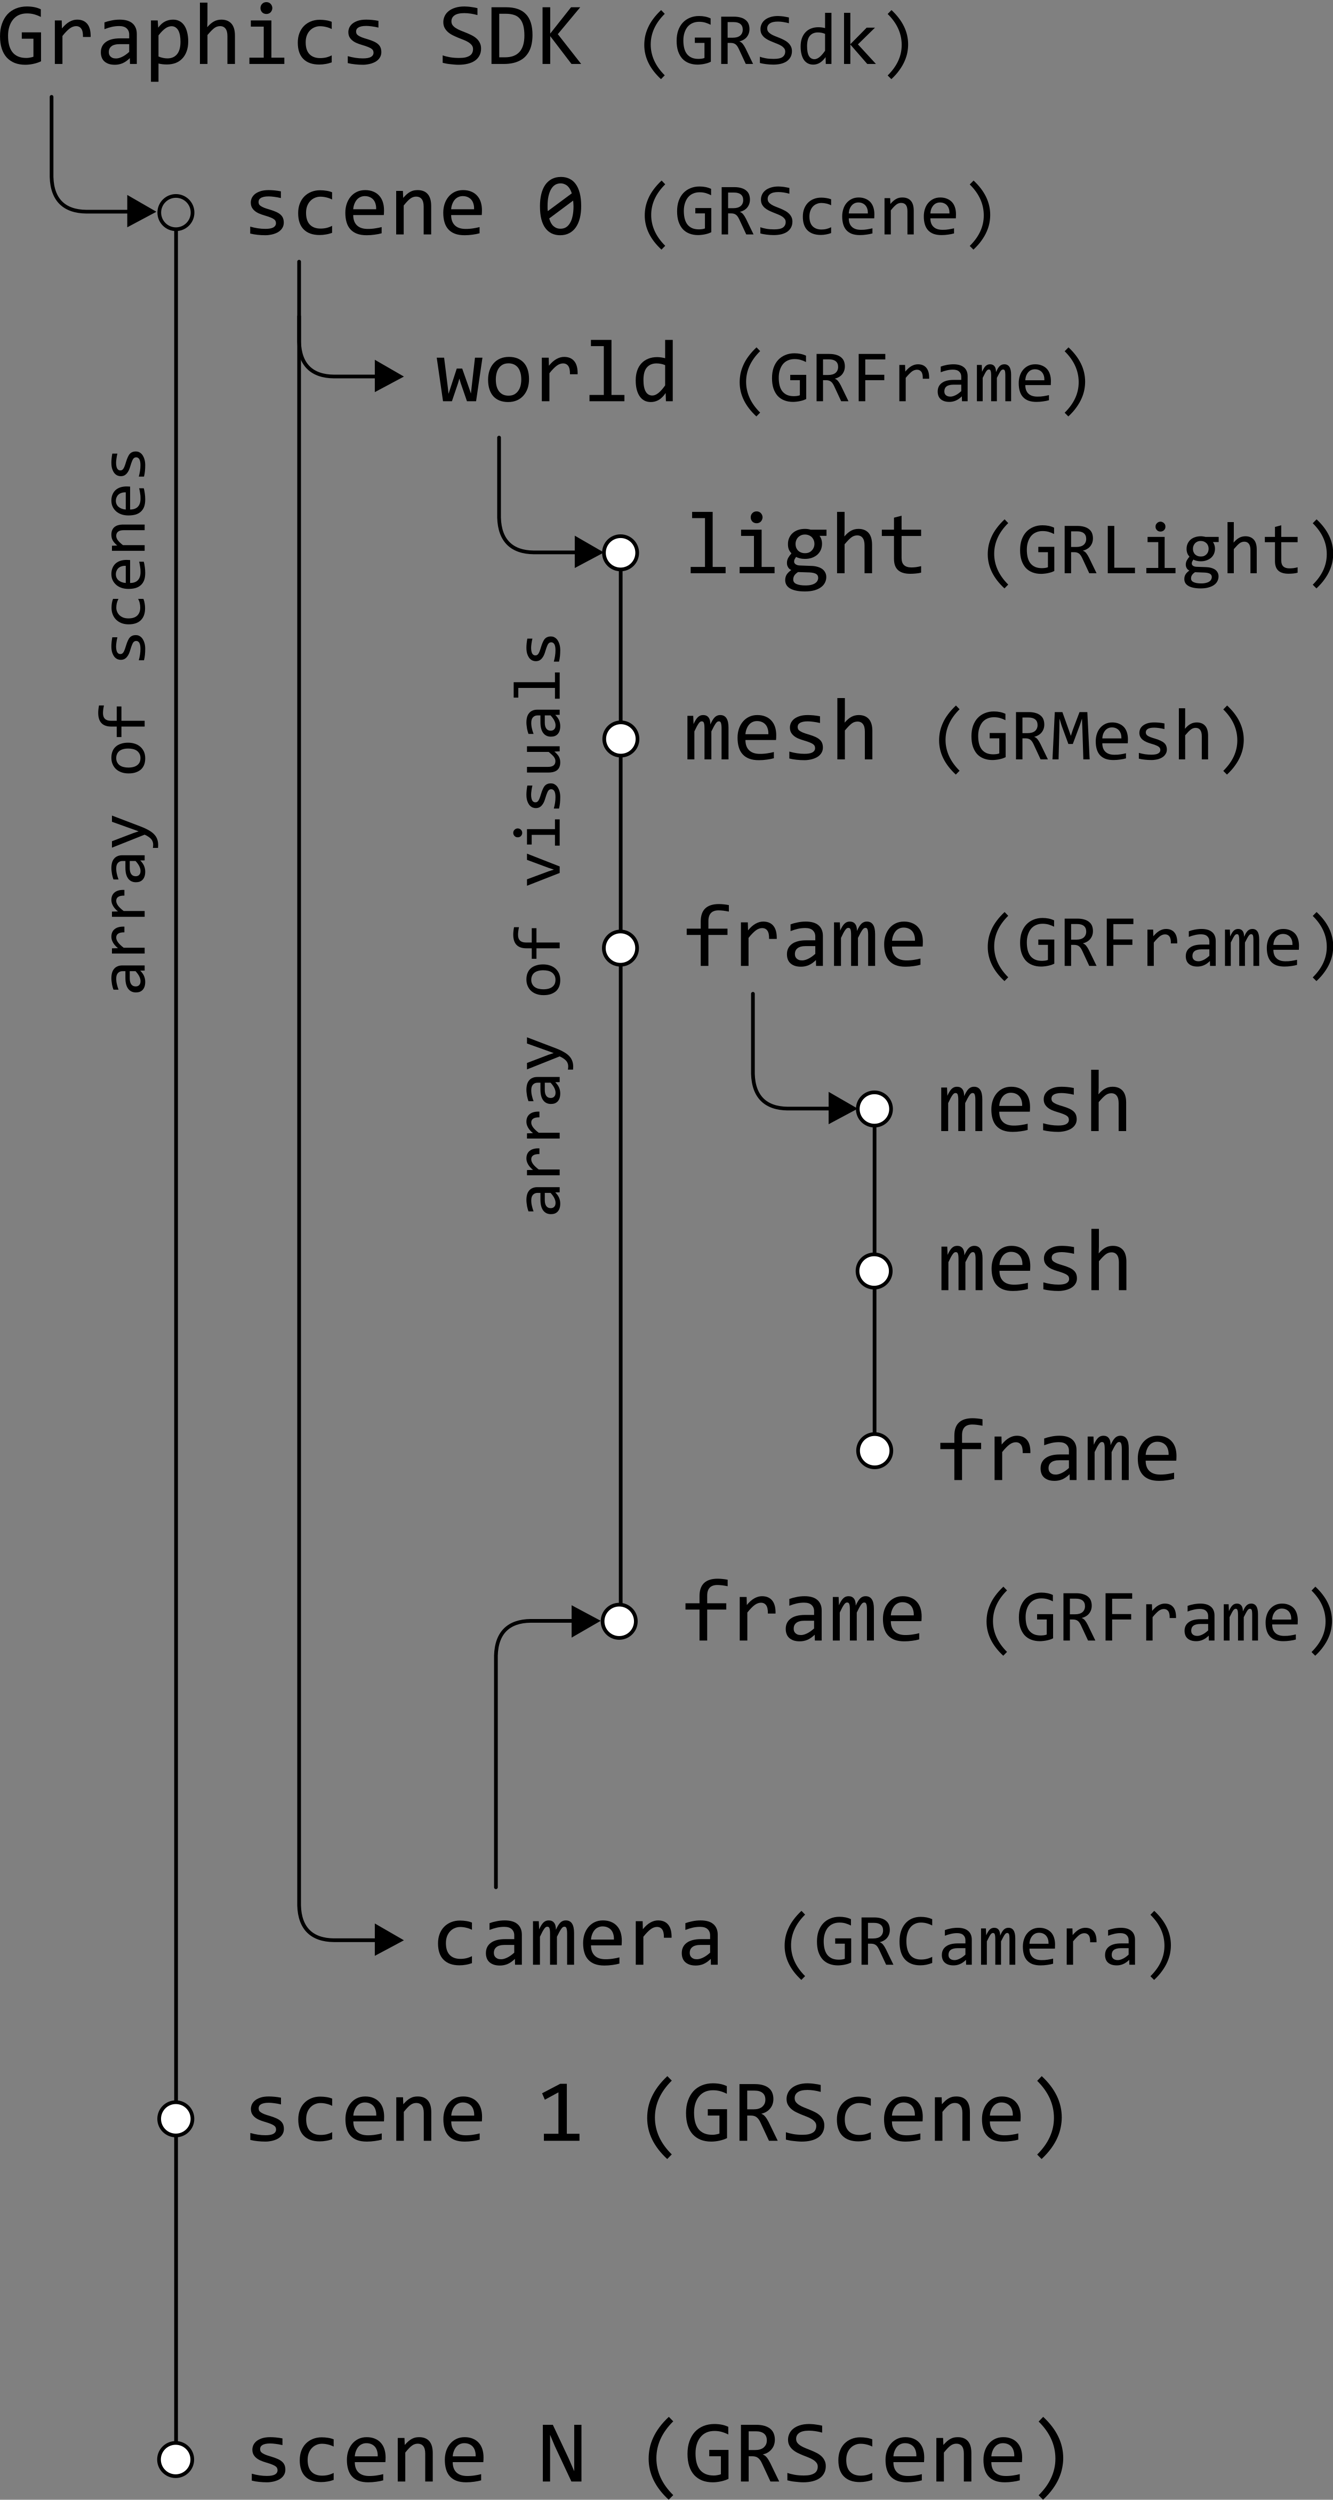 <?xml version="1.0" encoding="UTF-8"?>
<svg xmlns="http://www.w3.org/2000/svg" xmlns:xlink="http://www.w3.org/1999/xlink" width="288pt" height="540pt" viewBox="0 0 288 540" version="1.2">
<rect x="0" y="0" width="288" height="540" fill="#808080" stroke="none"/>
<defs>
<g>
<symbol overflow="visible" id="glyph0-0">
<path style="stroke:none;" d="M 9.734 -12.25 L 9.734 0 L 0.828 0 L 0.828 -12.25 Z M 8.844 -0.859 L 8.844 -11.391 L 1.688 -11.391 L 1.688 -0.859 Z M 7.484 -7.844 C 7.484 -7.562 7.43 -7.285 7.328 -7.016 C 7.234 -6.754 7.082 -6.52 6.875 -6.312 C 6.676 -6.113 6.414 -5.953 6.094 -5.828 C 5.77 -5.703 5.383 -5.641 4.938 -5.641 L 4.891 -4.156 L 3.953 -4.156 L 3.906 -6.531 L 4.969 -6.531 C 5.863 -6.531 6.312 -6.938 6.312 -7.75 C 6.312 -8.031 6.242 -8.281 6.109 -8.5 C 5.984 -8.727 5.801 -8.922 5.562 -9.078 C 5.332 -9.242 5.047 -9.367 4.703 -9.453 C 4.367 -9.535 4.004 -9.578 3.609 -9.578 L 3.281 -9.578 L 3.281 -10.516 L 3.672 -10.516 C 4.328 -10.516 4.891 -10.438 5.359 -10.281 C 5.836 -10.125 6.234 -9.914 6.547 -9.656 C 6.867 -9.406 7.102 -9.117 7.25 -8.797 C 7.406 -8.473 7.484 -8.156 7.484 -7.844 Z M 4.422 -3.312 C 4.648 -3.312 4.836 -3.234 4.984 -3.078 C 5.141 -2.922 5.219 -2.727 5.219 -2.5 C 5.219 -2.383 5.195 -2.273 5.156 -2.172 C 5.113 -2.078 5.055 -1.992 4.984 -1.922 C 4.922 -1.848 4.836 -1.789 4.734 -1.75 C 4.629 -1.707 4.523 -1.688 4.422 -1.688 C 4.305 -1.688 4.195 -1.707 4.094 -1.75 C 4 -1.789 3.914 -1.848 3.844 -1.922 C 3.77 -1.992 3.711 -2.078 3.672 -2.172 C 3.629 -2.273 3.609 -2.383 3.609 -2.5 C 3.609 -2.602 3.629 -2.707 3.672 -2.812 C 3.711 -2.914 3.77 -3.004 3.844 -3.078 C 3.914 -3.148 4 -3.207 4.094 -3.25 C 4.195 -3.289 4.305 -3.312 4.422 -3.312 Z M 4.422 -3.312 "/>
</symbol>
<symbol overflow="visible" id="glyph0-1">
<path style="stroke:none;" d="M 9.438 -10.156 C 8.977 -10.395 8.504 -10.582 8.016 -10.719 C 7.535 -10.852 7.016 -10.922 6.453 -10.922 C 5.797 -10.922 5.211 -10.805 4.703 -10.578 C 4.203 -10.348 3.781 -10.02 3.438 -9.594 C 3.094 -9.176 2.828 -8.672 2.641 -8.078 C 2.453 -7.484 2.359 -6.828 2.359 -6.109 C 2.359 -5.359 2.43 -4.688 2.578 -4.094 C 2.734 -3.5 2.969 -2.992 3.281 -2.578 C 3.602 -2.16 4.016 -1.844 4.516 -1.625 C 5.016 -1.406 5.609 -1.297 6.297 -1.297 C 6.422 -1.297 6.551 -1.301 6.688 -1.312 C 6.82 -1.332 6.957 -1.352 7.094 -1.375 C 7.227 -1.395 7.359 -1.422 7.484 -1.453 C 7.617 -1.484 7.738 -1.52 7.844 -1.562 L 7.844 -5.453 L 5.328 -5.453 L 5.328 -6.828 L 9.484 -6.828 L 9.484 -0.578 C 9.234 -0.453 8.961 -0.344 8.672 -0.25 C 8.391 -0.156 8.098 -0.078 7.797 -0.016 C 7.504 0.047 7.211 0.094 6.922 0.125 C 6.629 0.156 6.344 0.172 6.062 0.172 C 5.227 0.172 4.473 0.039 3.797 -0.219 C 3.129 -0.488 2.555 -0.879 2.078 -1.391 C 1.609 -1.91 1.25 -2.551 1 -3.312 C 0.75 -4.082 0.625 -4.973 0.625 -5.984 C 0.625 -6.992 0.766 -7.895 1.047 -8.688 C 1.328 -9.488 1.719 -10.164 2.219 -10.719 C 2.727 -11.27 3.344 -11.691 4.062 -11.984 C 4.781 -12.273 5.57 -12.422 6.438 -12.422 C 6.977 -12.422 7.5 -12.375 8 -12.281 C 8.5 -12.188 8.977 -12.031 9.438 -11.812 Z M 9.438 -10.156 "/>
</symbol>
<symbol overflow="visible" id="glyph0-2">
<path style="stroke:none;" d="M 1.891 -9.406 L 3.375 -9.406 L 3.422 -7.672 C 3.973 -8.348 4.52 -8.832 5.062 -9.125 C 5.602 -9.426 6.148 -9.578 6.703 -9.578 C 7.68 -9.578 8.422 -9.258 8.922 -8.625 C 9.422 -8 9.656 -7.066 9.625 -5.828 L 7.969 -5.828 C 7.988 -6.648 7.867 -7.242 7.609 -7.609 C 7.348 -7.984 6.969 -8.172 6.469 -8.172 C 6.25 -8.172 6.023 -8.129 5.797 -8.047 C 5.578 -7.973 5.348 -7.848 5.109 -7.672 C 4.879 -7.504 4.633 -7.285 4.375 -7.016 C 4.113 -6.754 3.832 -6.43 3.531 -6.047 L 3.531 0 L 1.891 0 Z M 1.891 -9.406 "/>
</symbol>
<symbol overflow="visible" id="glyph0-3">
<path style="stroke:none;" d="M 7.547 0 L 7.516 -1.266 C 6.992 -0.754 6.469 -0.383 5.938 -0.156 C 5.414 0.062 4.863 0.172 4.281 0.172 C 3.75 0.172 3.289 0.102 2.906 -0.031 C 2.52 -0.176 2.203 -0.367 1.953 -0.609 C 1.711 -0.848 1.535 -1.129 1.422 -1.453 C 1.305 -1.773 1.25 -2.129 1.25 -2.516 C 1.25 -3.453 1.598 -4.188 2.297 -4.719 C 3.004 -5.258 4.047 -5.531 5.422 -5.531 L 7.375 -5.531 L 7.375 -6.359 C 7.375 -6.91 7.191 -7.352 6.828 -7.688 C 6.473 -8.02 5.93 -8.188 5.203 -8.188 C 4.672 -8.188 4.145 -8.129 3.625 -8.016 C 3.113 -7.898 2.582 -7.734 2.031 -7.516 L 2.031 -8.984 C 2.238 -9.055 2.469 -9.129 2.719 -9.203 C 2.977 -9.273 3.25 -9.336 3.531 -9.391 C 3.812 -9.453 4.102 -9.5 4.406 -9.531 C 4.707 -9.562 5.016 -9.578 5.328 -9.578 C 5.898 -9.578 6.414 -9.516 6.875 -9.391 C 7.332 -9.266 7.719 -9.07 8.031 -8.812 C 8.344 -8.562 8.582 -8.242 8.75 -7.859 C 8.926 -7.473 9.016 -7.016 9.016 -6.484 L 9.016 0 Z M 7.375 -4.281 L 5.297 -4.281 C 4.891 -4.281 4.539 -4.238 4.25 -4.156 C 3.957 -4.082 3.719 -3.969 3.531 -3.812 C 3.344 -3.664 3.203 -3.488 3.109 -3.281 C 3.016 -3.07 2.969 -2.832 2.969 -2.562 C 2.969 -2.383 2.992 -2.211 3.047 -2.047 C 3.109 -1.879 3.203 -1.734 3.328 -1.609 C 3.453 -1.484 3.613 -1.379 3.812 -1.297 C 4.008 -1.223 4.254 -1.188 4.547 -1.188 C 4.922 -1.188 5.348 -1.301 5.828 -1.531 C 6.316 -1.758 6.832 -2.117 7.375 -2.609 Z M 7.375 -4.281 "/>
</symbol>
<symbol overflow="visible" id="glyph0-4">
<path style="stroke:none;" d="M 9.547 -4.875 C 9.547 -4.039 9.426 -3.312 9.188 -2.688 C 8.957 -2.062 8.633 -1.539 8.219 -1.125 C 7.812 -0.707 7.328 -0.395 6.766 -0.188 C 6.203 0.008 5.594 0.109 4.938 0.109 C 4.633 0.109 4.332 0.094 4.031 0.062 C 3.738 0.031 3.438 -0.02 3.125 -0.094 L 3.125 3.844 L 1.5 3.844 L 1.5 -9.406 L 2.953 -9.406 L 3.062 -7.844 C 3.531 -8.477 4.031 -8.926 4.562 -9.188 C 5.094 -9.445 5.664 -9.578 6.281 -9.578 C 6.82 -9.578 7.297 -9.461 7.703 -9.234 C 8.109 -9.016 8.445 -8.695 8.719 -8.281 C 8.988 -7.875 9.191 -7.379 9.328 -6.797 C 9.473 -6.223 9.547 -5.582 9.547 -4.875 Z M 7.875 -4.797 C 7.875 -5.297 7.836 -5.75 7.766 -6.156 C 7.691 -6.57 7.578 -6.926 7.422 -7.219 C 7.266 -7.508 7.062 -7.738 6.812 -7.906 C 6.57 -8.07 6.285 -8.156 5.953 -8.156 C 5.742 -8.156 5.531 -8.117 5.312 -8.047 C 5.102 -7.984 4.883 -7.875 4.656 -7.719 C 4.438 -7.57 4.195 -7.367 3.938 -7.109 C 3.688 -6.859 3.414 -6.547 3.125 -6.172 L 3.125 -1.609 C 3.426 -1.484 3.742 -1.383 4.078 -1.312 C 4.41 -1.238 4.734 -1.203 5.047 -1.203 C 5.93 -1.203 6.625 -1.5 7.125 -2.094 C 7.625 -2.695 7.875 -3.598 7.875 -4.797 Z M 7.875 -4.797 "/>
</symbol>
<symbol overflow="visible" id="glyph0-5">
<path style="stroke:none;" d="M 9.062 0 L 7.438 0 L 7.438 -6.016 C 7.438 -6.734 7.301 -7.27 7.031 -7.625 C 6.758 -7.988 6.367 -8.172 5.859 -8.172 C 5.641 -8.172 5.43 -8.141 5.234 -8.078 C 5.047 -8.023 4.848 -7.926 4.641 -7.781 C 4.441 -7.633 4.219 -7.438 3.969 -7.188 C 3.727 -6.938 3.445 -6.625 3.125 -6.25 L 3.125 0 L 1.5 0 L 1.5 -13.25 L 3.125 -13.25 L 3.125 -9.406 L 3.078 -7.938 C 3.328 -8.238 3.578 -8.492 3.828 -8.703 C 4.078 -8.91 4.32 -9.078 4.562 -9.203 C 4.812 -9.336 5.062 -9.43 5.312 -9.484 C 5.57 -9.547 5.844 -9.578 6.125 -9.578 C 7.062 -9.578 7.785 -9.289 8.297 -8.719 C 8.805 -8.145 9.062 -7.285 9.062 -6.141 Z M 9.062 0 "/>
</symbol>
<symbol overflow="visible" id="glyph0-6">
<path style="stroke:none;" d="M 4.703 -8.062 L 1.922 -8.062 L 1.922 -9.406 L 6.359 -9.406 L 6.359 -1.359 L 9.156 -1.359 L 9.156 0 L 1.609 0 L 1.609 -1.359 L 4.703 -1.359 Z M 5.281 -13.359 C 5.457 -13.359 5.625 -13.328 5.781 -13.266 C 5.938 -13.203 6.07 -13.109 6.188 -12.984 C 6.301 -12.867 6.391 -12.734 6.453 -12.578 C 6.523 -12.422 6.562 -12.254 6.562 -12.078 C 6.562 -11.898 6.523 -11.734 6.453 -11.578 C 6.391 -11.422 6.301 -11.281 6.188 -11.156 C 6.07 -11.039 5.938 -10.953 5.781 -10.891 C 5.625 -10.828 5.457 -10.797 5.281 -10.797 C 5.094 -10.797 4.922 -10.828 4.766 -10.891 C 4.609 -10.953 4.473 -11.039 4.359 -11.156 C 4.242 -11.281 4.156 -11.422 4.094 -11.578 C 4.031 -11.734 4 -11.898 4 -12.078 C 4 -12.254 4.031 -12.422 4.094 -12.578 C 4.156 -12.734 4.242 -12.867 4.359 -12.984 C 4.473 -13.109 4.609 -13.203 4.766 -13.266 C 4.922 -13.328 5.094 -13.359 5.281 -13.359 Z M 5.281 -13.359 "/>
</symbol>
<symbol overflow="visible" id="glyph0-7">
<path style="stroke:none;" d="M 8.812 -0.344 C 8.383 -0.188 7.945 -0.07 7.5 0 C 7.051 0.082 6.594 0.125 6.125 0.125 C 4.633 0.125 3.488 -0.273 2.688 -1.078 C 1.883 -1.879 1.484 -3.055 1.484 -4.609 C 1.484 -5.359 1.598 -6.035 1.828 -6.641 C 2.055 -7.242 2.379 -7.758 2.797 -8.188 C 3.223 -8.625 3.723 -8.957 4.297 -9.188 C 4.879 -9.426 5.52 -9.547 6.219 -9.547 C 6.707 -9.547 7.164 -9.508 7.594 -9.438 C 8.02 -9.375 8.426 -9.266 8.812 -9.109 L 8.812 -7.547 C 8.406 -7.754 7.988 -7.906 7.562 -8 C 7.145 -8.102 6.711 -8.156 6.266 -8.156 C 5.848 -8.156 5.453 -8.07 5.078 -7.906 C 4.703 -7.75 4.375 -7.52 4.094 -7.219 C 3.812 -6.926 3.586 -6.562 3.422 -6.125 C 3.266 -5.695 3.188 -5.211 3.188 -4.672 C 3.188 -3.535 3.461 -2.68 4.016 -2.109 C 4.566 -1.547 5.332 -1.266 6.312 -1.266 C 6.758 -1.266 7.191 -1.312 7.609 -1.406 C 8.023 -1.508 8.426 -1.66 8.812 -1.859 Z M 8.812 -0.344 "/>
</symbol>
<symbol overflow="visible" id="glyph0-8">
<path style="stroke:none;" d="M 8.953 -2.562 C 8.953 -2.238 8.895 -1.941 8.781 -1.672 C 8.664 -1.41 8.508 -1.176 8.312 -0.969 C 8.125 -0.77 7.898 -0.598 7.641 -0.453 C 7.391 -0.316 7.117 -0.203 6.828 -0.109 C 6.535 -0.016 6.234 0.051 5.922 0.094 C 5.617 0.145 5.32 0.172 5.031 0.172 C 4.395 0.172 3.805 0.141 3.266 0.078 C 2.734 0.023 2.211 -0.062 1.703 -0.188 L 1.703 -1.688 C 2.254 -1.531 2.801 -1.41 3.344 -1.328 C 3.883 -1.242 4.426 -1.203 4.969 -1.203 C 5.75 -1.203 6.328 -1.305 6.703 -1.516 C 7.078 -1.734 7.266 -2.039 7.266 -2.438 C 7.266 -2.602 7.234 -2.754 7.172 -2.891 C 7.117 -3.023 7.016 -3.148 6.859 -3.266 C 6.703 -3.391 6.457 -3.52 6.125 -3.656 C 5.801 -3.789 5.352 -3.941 4.781 -4.109 C 4.352 -4.234 3.957 -4.375 3.594 -4.531 C 3.238 -4.688 2.93 -4.875 2.672 -5.094 C 2.41 -5.312 2.203 -5.566 2.047 -5.859 C 1.898 -6.16 1.828 -6.508 1.828 -6.906 C 1.828 -7.164 1.883 -7.453 2 -7.766 C 2.125 -8.078 2.332 -8.367 2.625 -8.641 C 2.926 -8.91 3.328 -9.133 3.828 -9.312 C 4.328 -9.488 4.953 -9.578 5.703 -9.578 C 6.066 -9.578 6.473 -9.555 6.922 -9.516 C 7.379 -9.473 7.848 -9.406 8.328 -9.312 L 8.328 -7.859 C 7.816 -7.984 7.332 -8.07 6.875 -8.125 C 6.414 -8.188 6.02 -8.219 5.688 -8.219 C 5.281 -8.219 4.938 -8.188 4.656 -8.125 C 4.375 -8.062 4.145 -7.973 3.969 -7.859 C 3.801 -7.754 3.68 -7.629 3.609 -7.484 C 3.535 -7.336 3.5 -7.18 3.5 -7.016 C 3.5 -6.848 3.531 -6.691 3.594 -6.547 C 3.656 -6.41 3.773 -6.281 3.953 -6.156 C 4.141 -6.031 4.391 -5.898 4.703 -5.766 C 5.023 -5.641 5.441 -5.504 5.953 -5.359 C 6.504 -5.191 6.973 -5.02 7.359 -4.844 C 7.742 -4.664 8.051 -4.469 8.281 -4.25 C 8.52 -4.031 8.691 -3.781 8.797 -3.5 C 8.898 -3.227 8.953 -2.914 8.953 -2.562 Z M 8.953 -2.562 "/>
</symbol>
<symbol overflow="visible" id="glyph0-9">
<path style="stroke:none;" d=""/>
</symbol>
<symbol overflow="visible" id="glyph0-10">
<path style="stroke:none;" d="M 9.344 -3.312 C 9.344 -2.738 9.223 -2.234 8.984 -1.797 C 8.754 -1.359 8.426 -0.992 8 -0.703 C 7.57 -0.41 7.055 -0.191 6.453 -0.047 C 5.859 0.098 5.203 0.172 4.484 0.172 C 4.16 0.172 3.836 0.156 3.516 0.125 C 3.191 0.102 2.879 0.07 2.578 0.031 C 2.285 0 2.008 -0.039 1.75 -0.094 C 1.488 -0.145 1.254 -0.195 1.047 -0.25 L 1.047 -1.859 C 1.516 -1.691 2.039 -1.555 2.625 -1.453 C 3.207 -1.348 3.867 -1.297 4.609 -1.297 C 5.148 -1.297 5.609 -1.336 5.984 -1.422 C 6.359 -1.516 6.664 -1.641 6.906 -1.797 C 7.156 -1.961 7.332 -2.164 7.438 -2.406 C 7.551 -2.645 7.609 -2.914 7.609 -3.219 C 7.609 -3.551 7.516 -3.832 7.328 -4.062 C 7.141 -4.301 6.895 -4.516 6.594 -4.703 C 6.301 -4.891 5.961 -5.055 5.578 -5.203 C 5.191 -5.359 4.797 -5.516 4.391 -5.672 C 3.992 -5.836 3.602 -6.016 3.219 -6.203 C 2.832 -6.398 2.488 -6.629 2.188 -6.891 C 1.895 -7.148 1.656 -7.453 1.469 -7.797 C 1.281 -8.148 1.188 -8.566 1.188 -9.047 C 1.188 -9.461 1.273 -9.875 1.453 -10.281 C 1.629 -10.688 1.898 -11.047 2.266 -11.359 C 2.641 -11.68 3.113 -11.938 3.688 -12.125 C 4.27 -12.32 4.957 -12.422 5.75 -12.422 C 5.957 -12.422 6.18 -12.41 6.422 -12.391 C 6.66 -12.379 6.906 -12.352 7.156 -12.312 C 7.406 -12.281 7.648 -12.242 7.891 -12.203 C 8.129 -12.16 8.352 -12.113 8.562 -12.062 L 8.562 -10.562 C 8.082 -10.695 7.598 -10.801 7.109 -10.875 C 6.629 -10.945 6.164 -10.984 5.719 -10.984 C 4.758 -10.984 4.055 -10.82 3.609 -10.5 C 3.16 -10.188 2.938 -9.758 2.938 -9.219 C 2.938 -8.883 3.023 -8.598 3.203 -8.359 C 3.391 -8.117 3.633 -7.906 3.938 -7.719 C 4.238 -7.531 4.582 -7.359 4.969 -7.203 C 5.352 -7.055 5.742 -6.898 6.141 -6.734 C 6.535 -6.578 6.926 -6.398 7.312 -6.203 C 7.695 -6.016 8.039 -5.785 8.344 -5.516 C 8.645 -5.254 8.883 -4.941 9.062 -4.578 C 9.25 -4.223 9.344 -3.801 9.344 -3.312 Z M 9.344 -3.312 "/>
</symbol>
<symbol overflow="visible" id="glyph0-11">
<path style="stroke:none;" d="M 9.875 -6.266 C 9.875 -5.672 9.828 -5.102 9.734 -4.562 C 9.648 -4.031 9.504 -3.531 9.297 -3.062 C 9.098 -2.602 8.836 -2.188 8.516 -1.812 C 8.203 -1.438 7.812 -1.113 7.344 -0.844 C 6.883 -0.57 6.348 -0.363 5.734 -0.219 C 5.117 -0.07 4.422 0 3.641 0 L 1.016 0 L 1.016 -12.25 L 4.188 -12.25 C 6.094 -12.25 7.516 -11.754 8.453 -10.766 C 9.398 -9.785 9.875 -8.285 9.875 -6.266 Z M 8.125 -6.141 C 8.125 -7.004 8.039 -7.738 7.875 -8.344 C 7.707 -8.945 7.457 -9.43 7.125 -9.797 C 6.801 -10.172 6.391 -10.438 5.891 -10.594 C 5.391 -10.758 4.801 -10.844 4.125 -10.844 L 2.688 -10.844 L 2.688 -1.438 L 3.938 -1.438 C 6.727 -1.438 8.125 -3.004 8.125 -6.141 Z M 8.125 -6.141 "/>
</symbol>
<symbol overflow="visible" id="glyph0-12">
<path style="stroke:none;" d="M 9.812 0 L 7.719 0 L 3.125 -6.016 L 3.125 0 L 1.469 0 L 1.469 -12.25 L 3.125 -12.25 L 3.125 -6.562 L 7.625 -12.25 L 9.609 -12.25 L 4.766 -6.438 Z M 9.812 0 "/>
</symbol>
<symbol overflow="visible" id="glyph0-13">
<path style="stroke:none;" d="M 9.453 -5.203 C 9.453 -4.973 9.445 -4.781 9.438 -4.625 C 9.438 -4.469 9.426 -4.32 9.406 -4.188 L 2.797 -4.188 C 2.797 -3.219 3.066 -2.473 3.609 -1.953 C 4.148 -1.441 4.926 -1.188 5.938 -1.188 C 6.207 -1.188 6.477 -1.195 6.75 -1.219 C 7.031 -1.238 7.297 -1.27 7.547 -1.312 C 7.805 -1.352 8.051 -1.395 8.281 -1.438 C 8.52 -1.488 8.738 -1.539 8.938 -1.594 L 8.938 -0.25 C 8.5 -0.125 8 -0.023 7.438 0.047 C 6.875 0.129 6.297 0.172 5.703 0.172 C 4.891 0.172 4.191 0.062 3.609 -0.156 C 3.035 -0.375 2.562 -0.691 2.188 -1.109 C 1.812 -1.523 1.535 -2.035 1.359 -2.641 C 1.18 -3.242 1.094 -3.926 1.094 -4.688 C 1.094 -5.352 1.188 -5.977 1.375 -6.562 C 1.57 -7.156 1.852 -7.676 2.219 -8.125 C 2.582 -8.57 3.031 -8.926 3.562 -9.188 C 4.094 -9.445 4.695 -9.578 5.375 -9.578 C 6.031 -9.578 6.609 -9.473 7.109 -9.266 C 7.617 -9.066 8.047 -8.773 8.391 -8.391 C 8.742 -8.016 9.008 -7.555 9.188 -7.016 C 9.363 -6.473 9.453 -5.867 9.453 -5.203 Z M 7.75 -5.438 C 7.77 -5.852 7.727 -6.234 7.625 -6.578 C 7.531 -6.93 7.379 -7.234 7.172 -7.484 C 6.961 -7.734 6.703 -7.926 6.391 -8.062 C 6.078 -8.207 5.711 -8.281 5.297 -8.281 C 4.941 -8.281 4.613 -8.207 4.312 -8.062 C 4.02 -7.926 3.77 -7.734 3.562 -7.484 C 3.352 -7.234 3.18 -6.93 3.047 -6.578 C 2.91 -6.234 2.828 -5.852 2.797 -5.438 Z M 7.75 -5.438 "/>
</symbol>
<symbol overflow="visible" id="glyph0-14">
<path style="stroke:none;" d="M 1.5 -9.406 L 2.953 -9.406 L 3.016 -7.891 C 3.297 -8.211 3.562 -8.484 3.812 -8.703 C 4.07 -8.922 4.32 -9.094 4.562 -9.219 C 4.812 -9.352 5.062 -9.445 5.312 -9.5 C 5.57 -9.551 5.844 -9.578 6.125 -9.578 C 7.094 -9.578 7.82 -9.289 8.312 -8.719 C 8.812 -8.145 9.062 -7.285 9.062 -6.141 L 9.062 0 L 7.438 0 L 7.438 -6.016 C 7.438 -6.742 7.297 -7.285 7.016 -7.641 C 6.742 -7.992 6.336 -8.172 5.797 -8.172 C 5.598 -8.172 5.398 -8.141 5.203 -8.078 C 5.016 -8.023 4.816 -7.926 4.609 -7.781 C 4.398 -7.633 4.176 -7.438 3.938 -7.188 C 3.695 -6.938 3.426 -6.625 3.125 -6.25 L 3.125 0 L 1.5 0 Z M 1.5 -9.406 "/>
</symbol>
<symbol overflow="visible" id="glyph0-15">
<path style="stroke:none;" d="M 9.734 -6.125 C 9.734 -5.188 9.641 -4.332 9.453 -3.562 C 9.266 -2.789 8.977 -2.125 8.594 -1.562 C 8.219 -1.008 7.742 -0.582 7.172 -0.281 C 6.609 0.02 5.945 0.172 5.188 0.172 C 4.531 0.172 3.93 0.047 3.391 -0.203 C 2.859 -0.453 2.398 -0.832 2.016 -1.344 C 1.629 -1.852 1.332 -2.504 1.125 -3.297 C 0.926 -4.086 0.828 -5.031 0.828 -6.125 C 0.828 -7.062 0.922 -7.914 1.109 -8.688 C 1.297 -9.469 1.578 -10.133 1.953 -10.688 C 2.336 -11.238 2.812 -11.664 3.375 -11.969 C 3.945 -12.27 4.613 -12.422 5.375 -12.422 C 6.031 -12.422 6.625 -12.297 7.156 -12.047 C 7.695 -11.805 8.156 -11.426 8.531 -10.906 C 8.914 -10.395 9.211 -9.738 9.422 -8.938 C 9.629 -8.145 9.734 -7.207 9.734 -6.125 Z M 8.078 -6.062 C 8.078 -6.281 8.066 -6.492 8.047 -6.703 C 8.035 -6.91 8.02 -7.113 8 -7.312 L 2.828 -3.453 C 2.922 -3.129 3.035 -2.828 3.172 -2.547 C 3.316 -2.273 3.488 -2.039 3.688 -1.844 C 3.895 -1.656 4.129 -1.504 4.391 -1.391 C 4.648 -1.285 4.945 -1.234 5.281 -1.234 C 5.707 -1.234 6.094 -1.332 6.438 -1.531 C 6.781 -1.738 7.07 -2.047 7.312 -2.453 C 7.562 -2.859 7.75 -3.363 7.875 -3.969 C 8.008 -4.57 8.078 -5.27 8.078 -6.062 Z M 2.469 -6.172 C 2.469 -5.984 2.469 -5.789 2.469 -5.594 C 2.477 -5.406 2.492 -5.219 2.516 -5.031 L 7.703 -8.875 C 7.609 -9.188 7.488 -9.473 7.344 -9.734 C 7.195 -10.004 7.023 -10.234 6.828 -10.422 C 6.629 -10.609 6.398 -10.754 6.141 -10.859 C 5.879 -10.973 5.594 -11.031 5.281 -11.031 C 4.852 -11.031 4.461 -10.926 4.109 -10.719 C 3.766 -10.508 3.473 -10.195 3.234 -9.781 C 2.992 -9.375 2.805 -8.867 2.672 -8.266 C 2.535 -7.672 2.469 -6.973 2.469 -6.172 Z M 2.469 -6.172 "/>
</symbol>
<symbol overflow="visible" id="glyph0-16">
<path style="stroke:none;" d="M 10.219 -9.406 L 8.844 0 L 6.875 0 L 5.516 -3.938 L 5.234 -4.891 L 4.938 -3.875 L 3.625 0 L 1.703 0 L 0.344 -9.406 L 1.938 -9.406 L 2.734 -3.016 L 2.891 -1.594 L 3.297 -2.844 L 4.672 -7.062 L 5.844 -7.062 L 7.312 -2.891 L 7.734 -1.656 L 7.875 -2.969 L 8.609 -9.406 Z M 10.219 -9.406 "/>
</symbol>
<symbol overflow="visible" id="glyph0-17">
<path style="stroke:none;" d="M 9.703 -4.781 C 9.703 -4.051 9.598 -3.379 9.391 -2.766 C 9.18 -2.16 8.879 -1.641 8.484 -1.203 C 8.098 -0.766 7.629 -0.426 7.078 -0.188 C 6.523 0.051 5.895 0.172 5.188 0.172 C 4.508 0.172 3.898 0.066 3.359 -0.141 C 2.828 -0.348 2.375 -0.656 2 -1.062 C 1.633 -1.469 1.352 -1.973 1.156 -2.578 C 0.957 -3.18 0.859 -3.875 0.859 -4.656 C 0.859 -5.383 0.961 -6.051 1.172 -6.656 C 1.379 -7.258 1.676 -7.773 2.062 -8.203 C 2.445 -8.641 2.914 -8.977 3.469 -9.219 C 4.031 -9.457 4.664 -9.578 5.375 -9.578 C 6.051 -9.578 6.656 -9.473 7.188 -9.266 C 7.719 -9.055 8.172 -8.75 8.547 -8.344 C 8.922 -7.945 9.207 -7.445 9.406 -6.844 C 9.602 -6.238 9.703 -5.551 9.703 -4.781 Z M 8.031 -4.703 C 8.031 -5.285 7.961 -5.789 7.828 -6.219 C 7.703 -6.656 7.52 -7.02 7.281 -7.312 C 7.039 -7.602 6.75 -7.82 6.406 -7.969 C 6.07 -8.113 5.695 -8.188 5.281 -8.188 C 4.789 -8.188 4.367 -8.094 4.016 -7.906 C 3.672 -7.719 3.391 -7.461 3.172 -7.141 C 2.953 -6.828 2.789 -6.457 2.688 -6.031 C 2.582 -5.613 2.531 -5.172 2.531 -4.703 C 2.531 -4.117 2.594 -3.609 2.719 -3.172 C 2.852 -2.734 3.035 -2.367 3.266 -2.078 C 3.504 -1.797 3.789 -1.578 4.125 -1.422 C 4.469 -1.273 4.852 -1.203 5.281 -1.203 C 5.77 -1.203 6.188 -1.297 6.531 -1.484 C 6.875 -1.68 7.156 -1.938 7.375 -2.25 C 7.602 -2.57 7.77 -2.941 7.875 -3.359 C 7.977 -3.785 8.031 -4.234 8.031 -4.703 Z M 8.031 -4.703 "/>
</symbol>
<symbol overflow="visible" id="glyph0-18">
<path style="stroke:none;" d="M 4.703 -11.906 L 1.922 -11.906 L 1.922 -13.25 L 6.359 -13.25 L 6.359 -1.359 L 9.156 -1.359 L 9.156 0 L 1.609 0 L 1.609 -1.359 L 4.703 -1.359 Z M 4.703 -11.906 "/>
</symbol>
<symbol overflow="visible" id="glyph0-19">
<path style="stroke:none;" d="M 1.016 -4.516 C 1.016 -5.305 1.125 -6.016 1.344 -6.641 C 1.562 -7.266 1.875 -7.789 2.281 -8.219 C 2.688 -8.645 3.172 -8.969 3.734 -9.188 C 4.297 -9.414 4.926 -9.531 5.625 -9.531 C 5.926 -9.531 6.223 -9.508 6.516 -9.469 C 6.805 -9.426 7.094 -9.367 7.375 -9.297 L 7.375 -13.25 L 9.016 -13.25 L 9.016 0 L 7.547 0 L 7.484 -1.781 C 7.035 -1.113 6.547 -0.617 6.016 -0.297 C 5.484 0.016 4.906 0.172 4.281 0.172 C 3.75 0.172 3.273 0.062 2.859 -0.156 C 2.453 -0.383 2.113 -0.703 1.844 -1.109 C 1.57 -1.523 1.363 -2.02 1.219 -2.594 C 1.082 -3.164 1.016 -3.805 1.016 -4.516 Z M 2.688 -4.609 C 2.688 -3.473 2.852 -2.625 3.188 -2.062 C 3.52 -1.508 3.992 -1.234 4.609 -1.234 C 5.023 -1.234 5.461 -1.414 5.922 -1.781 C 6.379 -2.145 6.863 -2.691 7.375 -3.422 L 7.375 -7.797 C 7.102 -7.922 6.801 -8.016 6.469 -8.078 C 6.145 -8.141 5.828 -8.172 5.516 -8.172 C 4.629 -8.172 3.938 -7.883 3.438 -7.312 C 2.938 -6.738 2.688 -5.836 2.688 -4.609 Z M 2.688 -4.609 "/>
</symbol>
<symbol overflow="visible" id="glyph0-20">
<path style="stroke:none;" d="M 9.344 0 L 1.656 0 L 1.656 -1.516 L 4.797 -1.516 L 4.797 -10.469 L 1.859 -8.875 L 1.266 -10.266 L 5.172 -12.312 L 6.609 -12.312 L 6.609 -1.516 L 9.344 -1.516 Z M 9.344 0 "/>
</symbol>
<symbol overflow="visible" id="glyph0-21">
<path style="stroke:none;" d="M 7.141 3.938 C 4.254 1.27 2.812 -1.676 2.812 -4.906 C 2.812 -5.664 2.883 -6.422 3.031 -7.172 C 3.188 -7.93 3.438 -8.688 3.781 -9.438 C 4.125 -10.195 4.57 -10.953 5.125 -11.703 C 5.688 -12.461 6.367 -13.219 7.172 -13.969 L 8.125 -13 C 5.695 -10.602 4.484 -7.945 4.484 -5.031 C 4.484 -3.582 4.785 -2.188 5.391 -0.844 C 6.004 0.488 6.914 1.75 8.125 2.938 Z M 7.141 3.938 "/>
</symbol>
<symbol overflow="visible" id="glyph0-22">
<path style="stroke:none;" d="M 9.859 0 L 7.969 0 L 6.141 -3.922 C 6.004 -4.223 5.863 -4.469 5.719 -4.656 C 5.57 -4.852 5.414 -5.008 5.25 -5.125 C 5.082 -5.25 4.898 -5.332 4.703 -5.375 C 4.516 -5.426 4.297 -5.453 4.047 -5.453 L 3.266 -5.453 L 3.266 0 L 1.594 0 L 1.594 -12.25 L 4.875 -12.25 C 5.582 -12.25 6.191 -12.172 6.703 -12.016 C 7.223 -11.859 7.645 -11.641 7.969 -11.359 C 8.301 -11.078 8.539 -10.738 8.688 -10.344 C 8.844 -9.945 8.922 -9.508 8.922 -9.031 C 8.922 -8.645 8.863 -8.281 8.75 -7.938 C 8.645 -7.602 8.477 -7.297 8.25 -7.016 C 8.031 -6.734 7.754 -6.488 7.422 -6.281 C 7.098 -6.082 6.723 -5.938 6.297 -5.844 C 6.641 -5.719 6.93 -5.504 7.172 -5.203 C 7.41 -4.91 7.656 -4.52 7.906 -4.031 Z M 7.188 -8.891 C 7.188 -9.547 6.977 -10.035 6.562 -10.359 C 6.156 -10.68 5.582 -10.844 4.844 -10.844 L 3.266 -10.844 L 3.266 -6.797 L 4.609 -6.797 C 5.004 -6.797 5.359 -6.836 5.672 -6.922 C 5.992 -7.016 6.266 -7.148 6.484 -7.328 C 6.703 -7.516 6.875 -7.734 7 -7.984 C 7.125 -8.242 7.188 -8.547 7.188 -8.891 Z M 7.188 -8.891 "/>
</symbol>
<symbol overflow="visible" id="glyph0-23">
<path style="stroke:none;" d="M 3.422 -13.969 C 6.305 -11.289 7.75 -8.316 7.75 -5.047 C 7.75 -4.379 7.676 -3.68 7.531 -2.953 C 7.395 -2.223 7.16 -1.477 6.828 -0.719 C 6.504 0.031 6.062 0.797 5.5 1.578 C 4.938 2.359 4.234 3.145 3.391 3.938 L 2.438 2.969 C 3.656 1.758 4.562 0.5 5.156 -0.812 C 5.758 -2.125 6.062 -3.5 6.062 -4.938 C 6.062 -7.906 4.852 -10.578 2.438 -12.953 Z M 3.422 -13.969 "/>
</symbol>
<symbol overflow="visible" id="glyph0-24">
<path style="stroke:none;" d="M 8.281 -8.078 C 8.457 -7.859 8.594 -7.602 8.688 -7.312 C 8.781 -7.02 8.828 -6.707 8.828 -6.375 C 8.828 -5.883 8.738 -5.438 8.562 -5.031 C 8.383 -4.633 8.133 -4.289 7.812 -4 C 7.488 -3.719 7.098 -3.492 6.641 -3.328 C 6.191 -3.172 5.691 -3.094 5.141 -3.094 C 4.754 -3.094 4.391 -3.133 4.047 -3.219 C 3.703 -3.301 3.426 -3.406 3.219 -3.531 C 3.102 -3.352 3.004 -3.188 2.922 -3.031 C 2.836 -2.875 2.797 -2.703 2.797 -2.516 C 2.797 -2.273 2.91 -2.078 3.141 -1.922 C 3.367 -1.766 3.672 -1.68 4.047 -1.672 L 6.531 -1.578 C 7 -1.566 7.43 -1.504 7.828 -1.391 C 8.223 -1.285 8.562 -1.133 8.844 -0.938 C 9.125 -0.738 9.344 -0.488 9.5 -0.188 C 9.664 0.102 9.75 0.441 9.75 0.828 C 9.75 1.242 9.656 1.641 9.469 2.016 C 9.289 2.391 9.016 2.719 8.641 3 C 8.266 3.289 7.785 3.52 7.203 3.688 C 6.617 3.852 5.926 3.938 5.125 3.938 C 4.363 3.938 3.711 3.875 3.172 3.75 C 2.641 3.633 2.203 3.469 1.859 3.25 C 1.516 3.031 1.266 2.77 1.109 2.469 C 0.953 2.176 0.875 1.852 0.875 1.5 C 0.875 1.039 0.977 0.641 1.188 0.297 C 1.406 -0.047 1.738 -0.375 2.188 -0.688 C 2.02 -0.77 1.875 -0.863 1.75 -0.969 C 1.633 -1.082 1.539 -1.207 1.469 -1.344 C 1.395 -1.477 1.336 -1.617 1.297 -1.766 C 1.266 -1.922 1.25 -2.07 1.25 -2.219 C 1.25 -2.625 1.344 -2.992 1.531 -3.328 C 1.719 -3.66 1.945 -3.977 2.219 -4.281 C 2.094 -4.426 1.984 -4.566 1.891 -4.703 C 1.805 -4.836 1.727 -4.984 1.656 -5.141 C 1.594 -5.305 1.547 -5.477 1.516 -5.656 C 1.484 -5.844 1.469 -6.055 1.469 -6.297 C 1.469 -6.785 1.555 -7.227 1.734 -7.625 C 1.91 -8.031 2.16 -8.379 2.484 -8.672 C 2.805 -8.961 3.191 -9.188 3.641 -9.344 C 4.098 -9.5 4.598 -9.578 5.141 -9.578 C 5.379 -9.578 5.602 -9.562 5.812 -9.531 C 6.02 -9.5 6.207 -9.457 6.375 -9.406 L 9.797 -9.406 L 9.797 -8.078 Z M 2.609 1.359 C 2.609 1.805 2.836 2.129 3.297 2.328 C 3.766 2.535 4.41 2.641 5.234 2.641 C 5.754 2.641 6.191 2.594 6.547 2.5 C 6.898 2.406 7.18 2.281 7.391 2.125 C 7.609 1.969 7.766 1.789 7.859 1.594 C 7.953 1.395 8 1.195 8 1 C 8 0.613 7.844 0.328 7.531 0.141 C 7.219 -0.035 6.742 -0.141 6.109 -0.172 L 3.641 -0.25 C 3.441 -0.113 3.273 0.016 3.141 0.141 C 3.004 0.273 2.895 0.41 2.812 0.547 C 2.738 0.68 2.688 0.816 2.656 0.953 C 2.625 1.086 2.609 1.223 2.609 1.359 Z M 3.109 -6.344 C 3.109 -6.039 3.156 -5.766 3.25 -5.516 C 3.352 -5.266 3.492 -5.051 3.672 -4.875 C 3.859 -4.695 4.078 -4.562 4.328 -4.469 C 4.578 -4.375 4.848 -4.328 5.141 -4.328 C 5.473 -4.328 5.766 -4.379 6.016 -4.484 C 6.266 -4.598 6.473 -4.75 6.641 -4.938 C 6.816 -5.125 6.953 -5.336 7.047 -5.578 C 7.141 -5.816 7.188 -6.07 7.188 -6.344 C 7.188 -6.633 7.133 -6.906 7.031 -7.156 C 6.926 -7.406 6.785 -7.617 6.609 -7.797 C 6.43 -7.973 6.219 -8.109 5.969 -8.203 C 5.719 -8.305 5.441 -8.359 5.141 -8.359 C 4.816 -8.359 4.531 -8.301 4.281 -8.188 C 4.031 -8.07 3.816 -7.922 3.641 -7.734 C 3.473 -7.555 3.344 -7.344 3.25 -7.094 C 3.156 -6.852 3.109 -6.602 3.109 -6.344 Z M 3.109 -6.344 "/>
</symbol>
<symbol overflow="visible" id="glyph0-25">
<path style="stroke:none;" d="M 9.078 -0.125 C 8.711 -0.031 8.332 0.031 7.938 0.062 C 7.539 0.102 7.141 0.125 6.734 0.125 C 5.555 0.125 4.676 -0.141 4.094 -0.672 C 3.508 -1.203 3.219 -2.02 3.219 -3.125 L 3.219 -8.047 L 0.594 -8.047 L 0.594 -9.406 L 3.219 -9.406 L 3.219 -12 L 4.859 -12.422 L 4.859 -9.406 L 9.078 -9.406 L 9.078 -8.047 L 4.859 -8.047 L 4.859 -3.266 C 4.859 -2.586 5.035 -2.082 5.391 -1.75 C 5.754 -1.414 6.285 -1.25 6.984 -1.25 C 7.285 -1.25 7.613 -1.27 7.969 -1.312 C 8.32 -1.363 8.691 -1.438 9.078 -1.531 Z M 9.078 -0.125 "/>
</symbol>
<symbol overflow="visible" id="glyph0-26">
<path style="stroke:none;" d="M 8.219 0 L 8.219 -6.766 C 8.219 -7.055 8.203 -7.297 8.172 -7.484 C 8.148 -7.672 8.113 -7.816 8.062 -7.922 C 8.02 -8.035 7.961 -8.113 7.891 -8.156 C 7.828 -8.195 7.738 -8.219 7.625 -8.219 C 7.5 -8.219 7.383 -8.18 7.281 -8.109 C 7.176 -8.035 7.062 -7.91 6.938 -7.734 C 6.82 -7.566 6.688 -7.344 6.531 -7.062 C 6.383 -6.789 6.211 -6.453 6.016 -6.047 L 6.016 0 L 4.531 0 L 4.531 -6.578 C 4.531 -6.922 4.52 -7.195 4.5 -7.406 C 4.477 -7.625 4.441 -7.789 4.391 -7.906 C 4.348 -8.031 4.285 -8.113 4.203 -8.156 C 4.129 -8.195 4.039 -8.219 3.938 -8.219 C 3.82 -8.219 3.711 -8.188 3.609 -8.125 C 3.516 -8.062 3.406 -7.945 3.281 -7.781 C 3.164 -7.625 3.031 -7.406 2.875 -7.125 C 2.727 -6.844 2.551 -6.484 2.344 -6.047 L 2.344 0 L 0.844 0 L 0.844 -9.406 L 2.094 -9.406 L 2.172 -7.625 C 2.328 -7.977 2.484 -8.281 2.641 -8.531 C 2.797 -8.781 2.953 -8.977 3.109 -9.125 C 3.273 -9.281 3.445 -9.395 3.625 -9.469 C 3.812 -9.539 4.02 -9.578 4.25 -9.578 C 4.75 -9.578 5.129 -9.41 5.391 -9.078 C 5.66 -8.754 5.797 -8.242 5.797 -7.547 C 5.941 -7.867 6.086 -8.156 6.234 -8.406 C 6.379 -8.664 6.535 -8.879 6.703 -9.047 C 6.867 -9.223 7.051 -9.352 7.25 -9.438 C 7.445 -9.531 7.676 -9.578 7.938 -9.578 C 9.125 -9.578 9.719 -8.672 9.719 -6.859 L 9.719 0 Z M 8.219 0 "/>
</symbol>
<symbol overflow="visible" id="glyph0-27">
<path style="stroke:none;" d="M 9.859 -11.734 C 8.992 -11.91 8.254 -12 7.641 -12 C 6.172 -12 5.438 -11.234 5.438 -9.703 L 5.438 -8.047 L 9.562 -8.047 L 9.562 -6.688 L 5.438 -6.688 L 5.438 0 L 3.781 0 L 3.781 -6.688 L 0.75 -6.688 L 0.75 -8.047 L 3.781 -8.047 L 3.781 -9.609 C 3.781 -12.109 5.086 -13.359 7.703 -13.359 C 8.348 -13.359 9.066 -13.285 9.859 -13.141 Z M 0 -9.406 Z M 0 -9.406 "/>
</symbol>
<symbol overflow="visible" id="glyph0-28">
<path style="stroke:none;" d="M 9.453 0 L 7.281 0 L 3.703 -7.641 L 2.672 -10.094 L 2.672 0 L 1.109 0 L 1.109 -12.25 L 3.266 -12.25 L 6.672 -5.016 L 7.891 -2.219 L 7.891 -12.25 L 9.453 -12.25 Z M 9.453 0 "/>
</symbol>
<symbol overflow="visible" id="glyph1-0">
<path style="stroke:none;" d="M 8.109 -10.219 L 8.109 0 L 0.688 0 L 0.688 -10.219 Z M 7.375 -0.719 L 7.375 -9.484 L 1.406 -9.484 L 1.406 -0.719 Z M 6.25 -6.531 C 6.25 -6.301 6.207 -6.07 6.125 -5.844 C 6.039 -5.625 5.91 -5.43 5.734 -5.266 C 5.566 -5.098 5.348 -4.961 5.078 -4.859 C 4.805 -4.754 4.484 -4.703 4.109 -4.703 L 4.078 -3.469 L 3.297 -3.469 L 3.25 -5.438 L 4.141 -5.438 C 4.891 -5.438 5.266 -5.781 5.266 -6.469 C 5.266 -6.695 5.207 -6.906 5.094 -7.094 C 4.988 -7.281 4.836 -7.441 4.641 -7.578 C 4.441 -7.711 4.203 -7.812 3.922 -7.875 C 3.648 -7.945 3.348 -7.984 3.016 -7.984 L 2.734 -7.984 L 2.734 -8.766 L 3.062 -8.766 C 3.602 -8.766 4.07 -8.695 4.469 -8.562 C 4.875 -8.438 5.207 -8.266 5.469 -8.047 C 5.727 -7.836 5.922 -7.598 6.047 -7.328 C 6.18 -7.066 6.25 -6.801 6.25 -6.531 Z M 3.688 -2.766 C 3.875 -2.766 4.031 -2.695 4.156 -2.562 C 4.289 -2.438 4.359 -2.273 4.359 -2.078 C 4.359 -1.984 4.336 -1.895 4.297 -1.812 C 4.266 -1.738 4.219 -1.672 4.156 -1.609 C 4.102 -1.547 4.035 -1.492 3.953 -1.453 C 3.867 -1.422 3.781 -1.406 3.688 -1.406 C 3.594 -1.406 3.504 -1.422 3.422 -1.453 C 3.336 -1.492 3.266 -1.547 3.203 -1.609 C 3.148 -1.672 3.102 -1.738 3.062 -1.812 C 3.031 -1.895 3.016 -1.984 3.016 -2.078 C 3.016 -2.172 3.031 -2.258 3.062 -2.344 C 3.102 -2.426 3.148 -2.5 3.203 -2.562 C 3.266 -2.625 3.336 -2.672 3.422 -2.703 C 3.504 -2.742 3.594 -2.766 3.688 -2.766 Z M 3.688 -2.766 "/>
</symbol>
<symbol overflow="visible" id="glyph1-1">
<path style="stroke:none;" d="M 5.953 3.281 C 3.547 1.051 2.344 -1.406 2.344 -4.094 C 2.344 -4.727 2.406 -5.359 2.531 -5.984 C 2.664 -6.609 2.875 -7.234 3.156 -7.859 C 3.438 -8.492 3.812 -9.125 4.281 -9.75 C 4.75 -10.383 5.316 -11.016 5.984 -11.641 L 6.766 -10.828 C 4.742 -8.836 3.734 -6.629 3.734 -4.203 C 3.734 -2.992 3.988 -1.828 4.5 -0.703 C 5.008 0.41 5.766 1.461 6.766 2.453 Z M 5.953 3.281 "/>
</symbol>
<symbol overflow="visible" id="glyph1-2">
<path style="stroke:none;" d="M 7.859 -8.469 C 7.484 -8.664 7.094 -8.82 6.688 -8.938 C 6.289 -9.051 5.852 -9.109 5.375 -9.109 C 4.832 -9.109 4.348 -9.008 3.922 -8.812 C 3.504 -8.625 3.148 -8.352 2.859 -8 C 2.578 -7.645 2.359 -7.219 2.203 -6.719 C 2.047 -6.227 1.969 -5.688 1.969 -5.094 C 1.969 -4.469 2.031 -3.906 2.156 -3.406 C 2.281 -2.914 2.473 -2.5 2.734 -2.156 C 3.004 -1.812 3.348 -1.547 3.766 -1.359 C 4.18 -1.18 4.676 -1.094 5.25 -1.094 C 5.352 -1.094 5.461 -1.098 5.578 -1.109 C 5.691 -1.117 5.805 -1.129 5.922 -1.141 C 6.035 -1.16 6.145 -1.18 6.25 -1.203 C 6.352 -1.234 6.445 -1.266 6.531 -1.297 L 6.531 -4.547 L 4.453 -4.547 L 4.453 -5.703 L 7.906 -5.703 L 7.906 -0.484 C 7.695 -0.379 7.473 -0.285 7.234 -0.203 C 6.992 -0.129 6.75 -0.066 6.5 -0.016 C 6.258 0.035 6.016 0.07 5.766 0.094 C 5.523 0.125 5.289 0.141 5.062 0.141 C 4.363 0.141 3.734 0.031 3.172 -0.188 C 2.609 -0.406 2.129 -0.727 1.734 -1.156 C 1.348 -1.594 1.047 -2.129 0.828 -2.766 C 0.617 -3.41 0.516 -4.156 0.516 -5 C 0.516 -5.832 0.629 -6.582 0.859 -7.25 C 1.098 -7.914 1.43 -8.477 1.859 -8.938 C 2.285 -9.395 2.797 -9.742 3.391 -9.984 C 3.984 -10.234 4.641 -10.359 5.359 -10.359 C 5.816 -10.359 6.254 -10.316 6.672 -10.234 C 7.086 -10.148 7.484 -10.02 7.859 -9.844 Z M 7.859 -8.469 "/>
</symbol>
<symbol overflow="visible" id="glyph1-3">
<path style="stroke:none;" d="M 8.219 0 L 6.641 0 L 5.125 -3.266 C 5.008 -3.516 4.891 -3.723 4.766 -3.891 C 4.648 -4.055 4.52 -4.188 4.375 -4.281 C 4.238 -4.375 4.086 -4.441 3.922 -4.484 C 3.766 -4.523 3.582 -4.547 3.375 -4.547 L 2.719 -4.547 L 2.719 0 L 1.328 0 L 1.328 -10.219 L 4.062 -10.219 C 4.656 -10.219 5.164 -10.148 5.594 -10.016 C 6.02 -9.891 6.367 -9.707 6.641 -9.469 C 6.922 -9.238 7.125 -8.957 7.25 -8.625 C 7.375 -8.289 7.438 -7.926 7.438 -7.531 C 7.438 -7.207 7.391 -6.906 7.297 -6.625 C 7.203 -6.344 7.062 -6.082 6.875 -5.844 C 6.695 -5.613 6.469 -5.414 6.188 -5.25 C 5.914 -5.082 5.602 -4.957 5.25 -4.875 C 5.539 -4.77 5.785 -4.594 5.984 -4.344 C 6.18 -4.102 6.383 -3.773 6.594 -3.359 Z M 5.984 -7.406 C 5.984 -7.957 5.812 -8.367 5.469 -8.641 C 5.133 -8.91 4.656 -9.047 4.031 -9.047 L 2.719 -9.047 L 2.719 -5.672 L 3.844 -5.672 C 4.176 -5.672 4.473 -5.707 4.734 -5.781 C 4.992 -5.852 5.219 -5.961 5.406 -6.109 C 5.594 -6.266 5.734 -6.445 5.828 -6.656 C 5.93 -6.875 5.984 -7.125 5.984 -7.406 Z M 5.984 -7.406 "/>
</symbol>
<symbol overflow="visible" id="glyph1-4">
<path style="stroke:none;" d="M 7.797 -2.766 C 7.797 -2.285 7.695 -1.863 7.5 -1.5 C 7.301 -1.133 7.023 -0.828 6.672 -0.578 C 6.316 -0.336 5.891 -0.156 5.391 -0.031 C 4.891 0.082 4.344 0.141 3.75 0.141 C 3.477 0.141 3.207 0.129 2.938 0.109 C 2.664 0.086 2.406 0.062 2.156 0.031 C 1.914 0 1.688 -0.035 1.469 -0.078 C 1.25 -0.117 1.051 -0.164 0.875 -0.219 L 0.875 -1.562 C 1.258 -1.414 1.695 -1.301 2.188 -1.219 C 2.676 -1.133 3.227 -1.094 3.844 -1.094 C 4.289 -1.094 4.672 -1.125 4.984 -1.188 C 5.305 -1.258 5.566 -1.363 5.766 -1.5 C 5.961 -1.645 6.109 -1.816 6.203 -2.016 C 6.297 -2.211 6.344 -2.438 6.344 -2.688 C 6.344 -2.969 6.266 -3.203 6.109 -3.391 C 5.953 -3.586 5.75 -3.766 5.5 -3.922 C 5.25 -4.078 4.961 -4.219 4.641 -4.344 C 4.328 -4.469 4.004 -4.598 3.672 -4.734 C 3.336 -4.867 3.008 -5.016 2.688 -5.172 C 2.363 -5.336 2.078 -5.523 1.828 -5.734 C 1.578 -5.953 1.375 -6.207 1.219 -6.5 C 1.07 -6.789 1 -7.141 1 -7.547 C 1 -7.891 1.07 -8.227 1.219 -8.562 C 1.363 -8.906 1.586 -9.207 1.891 -9.469 C 2.203 -9.738 2.598 -9.953 3.078 -10.109 C 3.555 -10.273 4.129 -10.359 4.797 -10.359 C 4.973 -10.359 5.16 -10.348 5.359 -10.328 C 5.555 -10.316 5.758 -10.297 5.969 -10.266 C 6.176 -10.234 6.379 -10.195 6.578 -10.156 C 6.773 -10.125 6.961 -10.086 7.141 -10.047 L 7.141 -8.797 C 6.734 -8.91 6.328 -9 5.922 -9.062 C 5.523 -9.125 5.141 -9.156 4.766 -9.156 C 3.973 -9.156 3.391 -9.02 3.016 -8.75 C 2.641 -8.488 2.453 -8.133 2.453 -7.688 C 2.453 -7.406 2.523 -7.164 2.672 -6.969 C 2.828 -6.77 3.031 -6.594 3.281 -6.438 C 3.531 -6.281 3.816 -6.141 4.141 -6.016 C 4.461 -5.891 4.789 -5.758 5.125 -5.625 C 5.457 -5.488 5.781 -5.336 6.094 -5.172 C 6.414 -5.016 6.703 -4.82 6.953 -4.594 C 7.203 -4.375 7.406 -4.113 7.562 -3.812 C 7.719 -3.52 7.797 -3.172 7.797 -2.766 Z M 7.797 -2.766 "/>
</symbol>
<symbol overflow="visible" id="glyph1-5">
<path style="stroke:none;" d="M 0.859 -3.766 C 0.859 -4.43 0.945 -5.02 1.125 -5.531 C 1.312 -6.051 1.57 -6.488 1.906 -6.844 C 2.238 -7.207 2.641 -7.477 3.109 -7.656 C 3.586 -7.844 4.113 -7.938 4.688 -7.938 C 4.938 -7.938 5.18 -7.922 5.422 -7.891 C 5.672 -7.859 5.91 -7.812 6.141 -7.75 L 6.141 -11.047 L 7.516 -11.047 L 7.516 0 L 6.297 0 L 6.25 -1.484 C 5.863 -0.93 5.445 -0.52 5 -0.25 C 4.562 0.008 4.086 0.141 3.578 0.141 C 3.129 0.141 2.734 0.047 2.391 -0.141 C 2.047 -0.328 1.758 -0.594 1.531 -0.938 C 1.312 -1.281 1.145 -1.691 1.031 -2.172 C 0.914 -2.648 0.859 -3.18 0.859 -3.766 Z M 2.25 -3.844 C 2.25 -2.895 2.383 -2.188 2.656 -1.719 C 2.938 -1.258 3.332 -1.031 3.844 -1.031 C 4.188 -1.031 4.551 -1.18 4.938 -1.484 C 5.32 -1.797 5.723 -2.254 6.141 -2.859 L 6.141 -6.5 C 5.922 -6.602 5.676 -6.68 5.406 -6.734 C 5.133 -6.785 4.863 -6.812 4.594 -6.812 C 3.852 -6.812 3.273 -6.57 2.859 -6.094 C 2.453 -5.613 2.25 -4.863 2.25 -3.844 Z M 2.25 -3.844 "/>
</symbol>
<symbol overflow="visible" id="glyph1-6">
<path style="stroke:none;" d="M 8.312 0 L 6.438 0 L 2.781 -4.203 L 2.781 0 L 1.422 0 L 1.422 -11.047 L 2.781 -11.047 L 2.781 -4.266 L 6.312 -7.844 L 8.109 -7.844 L 4.422 -4.234 Z M 8.312 0 "/>
</symbol>
<symbol overflow="visible" id="glyph1-7">
<path style="stroke:none;" d="M 2.859 -11.641 C 5.254 -9.41 6.453 -6.938 6.453 -4.219 C 6.453 -3.656 6.395 -3.07 6.281 -2.469 C 6.164 -1.863 5.969 -1.242 5.688 -0.609 C 5.414 0.023 5.047 0.664 4.578 1.312 C 4.117 1.969 3.535 2.625 2.828 3.281 L 2.031 2.484 C 3.051 1.473 3.812 0.422 4.312 -0.672 C 4.812 -1.766 5.062 -2.91 5.062 -4.109 C 5.062 -6.586 4.051 -8.816 2.031 -10.797 Z M 2.859 -11.641 "/>
</symbol>
<symbol overflow="visible" id="glyph1-8">
<path style="stroke:none;" d="M 7.344 -0.297 C 6.988 -0.16 6.625 -0.062 6.25 0 C 5.883 0.07 5.504 0.109 5.109 0.109 C 3.867 0.109 2.91 -0.223 2.234 -0.891 C 1.566 -1.566 1.234 -2.551 1.234 -3.844 C 1.234 -4.469 1.328 -5.031 1.516 -5.531 C 1.711 -6.039 1.984 -6.473 2.328 -6.828 C 2.68 -7.191 3.098 -7.469 3.578 -7.656 C 4.066 -7.852 4.602 -7.953 5.188 -7.953 C 5.594 -7.953 5.973 -7.922 6.328 -7.859 C 6.68 -7.805 7.02 -7.719 7.344 -7.594 L 7.344 -6.297 C 7.008 -6.473 6.664 -6.598 6.312 -6.672 C 5.957 -6.754 5.594 -6.797 5.219 -6.797 C 4.875 -6.797 4.547 -6.727 4.234 -6.594 C 3.922 -6.469 3.645 -6.281 3.406 -6.031 C 3.176 -5.781 2.992 -5.473 2.859 -5.109 C 2.723 -4.754 2.656 -4.348 2.656 -3.891 C 2.656 -2.941 2.883 -2.234 3.344 -1.766 C 3.812 -1.297 4.453 -1.062 5.266 -1.062 C 5.641 -1.062 6 -1.102 6.344 -1.188 C 6.688 -1.27 7.02 -1.395 7.344 -1.562 Z M 7.344 -0.297 "/>
</symbol>
<symbol overflow="visible" id="glyph1-9">
<path style="stroke:none;" d="M 7.875 -4.344 C 7.875 -4.145 7.867 -3.977 7.859 -3.844 C 7.859 -3.719 7.852 -3.598 7.844 -3.484 L 2.344 -3.484 C 2.344 -2.68 2.566 -2.066 3.016 -1.641 C 3.461 -1.211 4.109 -1 4.953 -1 C 5.18 -1 5.41 -1.004 5.641 -1.016 C 5.867 -1.035 6.086 -1.062 6.297 -1.094 C 6.516 -1.125 6.719 -1.16 6.906 -1.203 C 7.102 -1.242 7.285 -1.285 7.453 -1.328 L 7.453 -0.219 C 7.086 -0.113 6.672 -0.031 6.203 0.031 C 5.734 0.102 5.25 0.141 4.75 0.141 C 4.082 0.141 3.504 0.051 3.016 -0.125 C 2.535 -0.312 2.141 -0.578 1.828 -0.922 C 1.516 -1.273 1.285 -1.703 1.141 -2.203 C 0.992 -2.703 0.922 -3.27 0.922 -3.906 C 0.922 -4.457 1 -4.977 1.156 -5.469 C 1.312 -5.969 1.539 -6.398 1.844 -6.766 C 2.156 -7.141 2.531 -7.438 2.969 -7.656 C 3.414 -7.875 3.922 -7.984 4.484 -7.984 C 5.023 -7.984 5.504 -7.895 5.922 -7.719 C 6.348 -7.551 6.707 -7.312 7 -7 C 7.289 -6.688 7.508 -6.301 7.656 -5.844 C 7.801 -5.395 7.875 -4.895 7.875 -4.344 Z M 6.469 -4.531 C 6.477 -4.883 6.441 -5.203 6.359 -5.484 C 6.273 -5.773 6.145 -6.023 5.969 -6.234 C 5.801 -6.441 5.586 -6.602 5.328 -6.719 C 5.066 -6.844 4.766 -6.906 4.422 -6.906 C 4.117 -6.906 3.844 -6.848 3.594 -6.734 C 3.352 -6.617 3.145 -6.457 2.969 -6.25 C 2.789 -6.039 2.645 -5.789 2.531 -5.5 C 2.426 -5.207 2.363 -4.883 2.344 -4.531 Z M 6.469 -4.531 "/>
</symbol>
<symbol overflow="visible" id="glyph1-10">
<path style="stroke:none;" d="M 1.25 -7.844 L 2.469 -7.844 L 2.516 -6.578 C 2.742 -6.848 2.961 -7.07 3.172 -7.25 C 3.391 -7.438 3.602 -7.582 3.812 -7.688 C 4.02 -7.801 4.227 -7.879 4.438 -7.922 C 4.656 -7.961 4.879 -7.984 5.109 -7.984 C 5.91 -7.984 6.52 -7.742 6.938 -7.266 C 7.352 -6.797 7.562 -6.082 7.562 -5.125 L 7.562 0 L 6.203 0 L 6.203 -5.016 C 6.203 -5.629 6.086 -6.082 5.859 -6.375 C 5.629 -6.664 5.285 -6.812 4.828 -6.812 C 4.66 -6.812 4.5 -6.785 4.344 -6.734 C 4.188 -6.691 4.02 -6.609 3.844 -6.484 C 3.676 -6.359 3.488 -6.191 3.281 -5.984 C 3.082 -5.773 2.859 -5.516 2.609 -5.203 L 2.609 0 L 1.25 0 Z M 1.25 -7.844 "/>
</symbol>
<symbol overflow="visible" id="glyph1-11">
<path style="stroke:none;" d="M 7.359 -9.031 L 3.031 -9.031 L 3.031 -5.719 L 7.141 -5.719 L 7.141 -4.547 L 3.031 -4.547 L 3.031 0 L 1.609 0 L 1.609 -10.219 L 7.359 -10.219 Z M 7.359 -9.031 "/>
</symbol>
<symbol overflow="visible" id="glyph1-12">
<path style="stroke:none;" d="M 1.578 -7.844 L 2.812 -7.844 L 2.859 -6.406 C 3.316 -6.957 3.77 -7.359 4.219 -7.609 C 4.676 -7.859 5.133 -7.984 5.594 -7.984 C 6.406 -7.984 7.02 -7.719 7.438 -7.188 C 7.852 -6.664 8.047 -5.891 8.016 -4.859 L 6.641 -4.859 C 6.66 -5.547 6.562 -6.039 6.344 -6.344 C 6.125 -6.656 5.805 -6.812 5.391 -6.812 C 5.211 -6.812 5.031 -6.781 4.844 -6.719 C 4.656 -6.656 4.461 -6.551 4.266 -6.406 C 4.078 -6.258 3.875 -6.07 3.656 -5.844 C 3.438 -5.625 3.203 -5.359 2.953 -5.047 L 2.953 0 L 1.578 0 Z M 1.578 -7.844 "/>
</symbol>
<symbol overflow="visible" id="glyph1-13">
<path style="stroke:none;" d="M 6.297 0 L 6.266 -1.062 C 5.836 -0.633 5.398 -0.328 4.953 -0.141 C 4.516 0.047 4.055 0.141 3.578 0.141 C 3.129 0.141 2.742 0.082 2.422 -0.031 C 2.109 -0.145 1.848 -0.301 1.641 -0.5 C 1.43 -0.707 1.281 -0.945 1.188 -1.219 C 1.094 -1.488 1.047 -1.781 1.047 -2.094 C 1.047 -2.883 1.336 -3.5 1.922 -3.938 C 2.504 -4.383 3.367 -4.609 4.516 -4.609 L 6.141 -4.609 L 6.141 -5.297 C 6.141 -5.766 5.988 -6.133 5.688 -6.406 C 5.395 -6.688 4.945 -6.828 4.344 -6.828 C 3.895 -6.828 3.457 -6.773 3.031 -6.672 C 2.602 -6.578 2.16 -6.441 1.703 -6.266 L 1.703 -7.484 C 1.867 -7.547 2.055 -7.609 2.266 -7.672 C 2.484 -7.734 2.707 -7.785 2.938 -7.828 C 3.176 -7.879 3.422 -7.914 3.672 -7.938 C 3.93 -7.969 4.191 -7.984 4.453 -7.984 C 4.922 -7.984 5.344 -7.93 5.719 -7.828 C 6.102 -7.723 6.426 -7.562 6.688 -7.344 C 6.957 -7.133 7.16 -6.867 7.297 -6.547 C 7.441 -6.223 7.516 -5.844 7.516 -5.406 L 7.516 0 Z M 6.141 -3.578 L 4.422 -3.578 C 4.078 -3.578 3.781 -3.539 3.531 -3.469 C 3.289 -3.406 3.094 -3.312 2.938 -3.188 C 2.781 -3.062 2.664 -2.91 2.594 -2.734 C 2.52 -2.555 2.484 -2.359 2.484 -2.141 C 2.484 -1.992 2.504 -1.848 2.547 -1.703 C 2.598 -1.566 2.676 -1.445 2.781 -1.344 C 2.883 -1.238 3.02 -1.156 3.188 -1.094 C 3.352 -1.031 3.555 -1 3.797 -1 C 4.109 -1 4.461 -1.094 4.859 -1.281 C 5.266 -1.469 5.691 -1.77 6.141 -2.188 Z M 6.141 -3.578 "/>
</symbol>
<symbol overflow="visible" id="glyph1-14">
<path style="stroke:none;" d="M 6.844 0 L 6.844 -5.641 C 6.844 -5.879 6.832 -6.078 6.812 -6.234 C 6.801 -6.391 6.773 -6.516 6.734 -6.609 C 6.691 -6.703 6.641 -6.766 6.578 -6.797 C 6.523 -6.836 6.453 -6.859 6.359 -6.859 C 6.254 -6.859 6.156 -6.828 6.062 -6.766 C 5.977 -6.703 5.883 -6.598 5.781 -6.453 C 5.688 -6.316 5.578 -6.129 5.453 -5.891 C 5.328 -5.66 5.18 -5.379 5.016 -5.047 L 5.016 0 L 3.781 0 L 3.781 -5.484 C 3.781 -5.773 3.77 -6.008 3.75 -6.188 C 3.727 -6.363 3.695 -6.5 3.656 -6.594 C 3.625 -6.695 3.578 -6.766 3.516 -6.797 C 3.453 -6.836 3.375 -6.859 3.281 -6.859 C 3.188 -6.859 3.098 -6.832 3.016 -6.781 C 2.93 -6.727 2.836 -6.633 2.734 -6.5 C 2.641 -6.363 2.531 -6.176 2.406 -5.938 C 2.281 -5.707 2.129 -5.41 1.953 -5.047 L 1.953 0 L 0.703 0 L 0.703 -7.844 L 1.75 -7.844 L 1.812 -6.359 C 1.945 -6.648 2.078 -6.898 2.203 -7.109 C 2.328 -7.316 2.457 -7.484 2.594 -7.609 C 2.727 -7.742 2.875 -7.836 3.031 -7.891 C 3.188 -7.953 3.359 -7.984 3.547 -7.984 C 3.961 -7.984 4.281 -7.844 4.5 -7.562 C 4.719 -7.289 4.828 -6.867 4.828 -6.297 C 4.953 -6.566 5.07 -6.805 5.188 -7.016 C 5.312 -7.223 5.441 -7.398 5.578 -7.547 C 5.723 -7.691 5.879 -7.801 6.047 -7.875 C 6.211 -7.945 6.406 -7.984 6.625 -7.984 C 7.602 -7.984 8.094 -7.227 8.094 -5.719 L 8.094 0 Z M 6.844 0 "/>
</symbol>
<symbol overflow="visible" id="glyph1-15">
<path style="stroke:none;" d="M 7.703 0 L 1.828 0 L 1.828 -10.219 L 3.234 -10.219 L 3.234 -1.188 L 7.703 -1.188 Z M 7.703 0 "/>
</symbol>
<symbol overflow="visible" id="glyph1-16">
<path style="stroke:none;" d="M 3.922 -6.719 L 1.609 -6.719 L 1.609 -7.844 L 5.297 -7.844 L 5.297 -1.141 L 7.641 -1.141 L 7.641 0 L 1.344 0 L 1.344 -1.141 L 3.922 -1.141 Z M 4.406 -11.141 C 4.551 -11.141 4.688 -11.109 4.812 -11.047 C 4.945 -10.992 5.062 -10.914 5.156 -10.812 C 5.258 -10.719 5.336 -10.609 5.391 -10.484 C 5.441 -10.359 5.469 -10.219 5.469 -10.062 C 5.469 -9.914 5.441 -9.773 5.391 -9.641 C 5.336 -9.516 5.258 -9.398 5.156 -9.297 C 5.062 -9.203 4.945 -9.129 4.812 -9.078 C 4.688 -9.023 4.551 -9 4.406 -9 C 4.25 -9 4.102 -9.023 3.969 -9.078 C 3.844 -9.129 3.734 -9.203 3.641 -9.297 C 3.547 -9.398 3.469 -9.516 3.406 -9.641 C 3.352 -9.773 3.328 -9.914 3.328 -10.062 C 3.328 -10.219 3.352 -10.359 3.406 -10.484 C 3.469 -10.609 3.547 -10.719 3.641 -10.812 C 3.734 -10.914 3.844 -10.992 3.969 -11.047 C 4.102 -11.109 4.25 -11.141 4.406 -11.141 Z M 4.406 -11.141 "/>
</symbol>
<symbol overflow="visible" id="glyph1-17">
<path style="stroke:none;" d="M 6.906 -6.734 C 7.051 -6.555 7.16 -6.344 7.234 -6.094 C 7.316 -5.852 7.359 -5.594 7.359 -5.312 C 7.359 -4.906 7.285 -4.535 7.141 -4.203 C 6.992 -3.867 6.785 -3.582 6.516 -3.344 C 6.242 -3.102 5.914 -2.914 5.531 -2.781 C 5.156 -2.645 4.742 -2.578 4.297 -2.578 C 3.961 -2.578 3.648 -2.613 3.359 -2.688 C 3.078 -2.758 2.852 -2.848 2.688 -2.953 C 2.594 -2.805 2.508 -2.664 2.438 -2.531 C 2.375 -2.406 2.344 -2.258 2.344 -2.094 C 2.344 -1.895 2.438 -1.727 2.625 -1.594 C 2.812 -1.469 3.062 -1.398 3.375 -1.391 L 5.438 -1.312 C 5.832 -1.301 6.191 -1.25 6.516 -1.156 C 6.848 -1.07 7.133 -0.945 7.375 -0.781 C 7.613 -0.613 7.797 -0.406 7.922 -0.156 C 8.055 0.082 8.125 0.363 8.125 0.688 C 8.125 1.039 8.047 1.375 7.891 1.688 C 7.742 2 7.516 2.27 7.203 2.5 C 6.891 2.738 6.488 2.926 6 3.062 C 5.52 3.207 4.945 3.281 4.281 3.281 C 3.645 3.281 3.102 3.227 2.656 3.125 C 2.207 3.031 1.836 2.891 1.547 2.703 C 1.266 2.523 1.055 2.312 0.922 2.062 C 0.797 1.82 0.734 1.551 0.734 1.25 C 0.734 0.875 0.82 0.539 1 0.25 C 1.176 -0.039 1.453 -0.316 1.828 -0.578 C 1.691 -0.641 1.57 -0.719 1.469 -0.812 C 1.375 -0.906 1.297 -1.008 1.234 -1.125 C 1.172 -1.238 1.125 -1.359 1.094 -1.484 C 1.062 -1.609 1.047 -1.727 1.047 -1.844 C 1.047 -2.188 1.125 -2.5 1.281 -2.781 C 1.438 -3.062 1.625 -3.328 1.844 -3.578 C 1.75 -3.691 1.66 -3.805 1.578 -3.922 C 1.504 -4.035 1.441 -4.16 1.391 -4.297 C 1.336 -4.43 1.297 -4.57 1.266 -4.719 C 1.234 -4.875 1.219 -5.051 1.219 -5.25 C 1.219 -5.656 1.289 -6.023 1.438 -6.359 C 1.594 -6.703 1.801 -6.992 2.062 -7.234 C 2.332 -7.473 2.656 -7.656 3.031 -7.781 C 3.414 -7.914 3.836 -7.984 4.297 -7.984 C 4.484 -7.984 4.664 -7.969 4.844 -7.938 C 5.02 -7.914 5.176 -7.883 5.312 -7.844 L 8.156 -7.844 L 8.156 -6.734 Z M 2.188 1.141 C 2.188 1.504 2.379 1.77 2.766 1.938 C 3.148 2.113 3.688 2.203 4.375 2.203 C 4.801 2.203 5.16 2.16 5.453 2.078 C 5.754 2.004 5.992 1.898 6.172 1.766 C 6.348 1.641 6.473 1.492 6.547 1.328 C 6.629 1.172 6.672 1.004 6.672 0.828 C 6.672 0.516 6.539 0.281 6.281 0.125 C 6.02 -0.031 5.625 -0.117 5.094 -0.141 L 3.047 -0.219 C 2.867 -0.102 2.723 0.008 2.609 0.125 C 2.504 0.238 2.422 0.348 2.359 0.453 C 2.297 0.566 2.25 0.68 2.219 0.797 C 2.195 0.91 2.188 1.023 2.188 1.141 Z M 2.594 -5.281 C 2.594 -5.031 2.633 -4.801 2.719 -4.594 C 2.801 -4.383 2.914 -4.207 3.062 -4.062 C 3.219 -3.914 3.398 -3.801 3.609 -3.719 C 3.816 -3.645 4.047 -3.609 4.297 -3.609 C 4.566 -3.609 4.805 -3.648 5.016 -3.734 C 5.223 -3.828 5.398 -3.953 5.547 -4.109 C 5.691 -4.266 5.801 -4.441 5.875 -4.641 C 5.945 -4.848 5.984 -5.062 5.984 -5.281 C 5.984 -5.531 5.941 -5.758 5.859 -5.969 C 5.773 -6.176 5.656 -6.352 5.5 -6.5 C 5.352 -6.645 5.176 -6.758 4.969 -6.844 C 4.77 -6.926 4.547 -6.969 4.297 -6.969 C 4.023 -6.969 3.781 -6.922 3.562 -6.828 C 3.352 -6.734 3.176 -6.609 3.031 -6.453 C 2.895 -6.297 2.785 -6.113 2.703 -5.906 C 2.629 -5.707 2.594 -5.5 2.594 -5.281 Z M 2.594 -5.281 "/>
</symbol>
<symbol overflow="visible" id="glyph1-18">
<path style="stroke:none;" d="M 7.562 0 L 6.203 0 L 6.203 -5.016 C 6.203 -5.617 6.086 -6.066 5.859 -6.359 C 5.629 -6.66 5.305 -6.812 4.891 -6.812 C 4.703 -6.812 4.531 -6.785 4.375 -6.734 C 4.219 -6.691 4.051 -6.609 3.875 -6.484 C 3.707 -6.359 3.52 -6.191 3.312 -5.984 C 3.113 -5.773 2.879 -5.516 2.609 -5.203 L 2.609 0 L 1.25 0 L 1.25 -11.047 L 2.609 -11.047 L 2.609 -7.844 L 2.562 -6.609 C 2.781 -6.867 2.988 -7.082 3.188 -7.25 C 3.395 -7.426 3.602 -7.566 3.812 -7.672 C 4.02 -7.785 4.227 -7.863 4.438 -7.906 C 4.656 -7.957 4.879 -7.984 5.109 -7.984 C 5.891 -7.984 6.492 -7.742 6.922 -7.266 C 7.348 -6.797 7.562 -6.082 7.562 -5.125 Z M 7.562 0 "/>
</symbol>
<symbol overflow="visible" id="glyph1-19">
<path style="stroke:none;" d="M 7.578 -0.109 C 7.266 -0.023 6.941 0.031 6.609 0.062 C 6.285 0.094 5.957 0.109 5.625 0.109 C 4.633 0.109 3.895 -0.113 3.406 -0.562 C 2.926 -1.008 2.688 -1.691 2.688 -2.609 L 2.688 -6.703 L 0.5 -6.703 L 0.5 -7.844 L 2.688 -7.844 L 2.688 -10 L 4.047 -10.359 L 4.047 -7.844 L 7.578 -7.844 L 7.578 -6.703 L 4.047 -6.703 L 4.047 -2.719 C 4.047 -2.156 4.195 -1.734 4.5 -1.453 C 4.801 -1.18 5.242 -1.047 5.828 -1.047 C 6.078 -1.047 6.348 -1.062 6.641 -1.094 C 6.941 -1.133 7.254 -1.195 7.578 -1.281 Z M 7.578 -0.109 "/>
</symbol>
<symbol overflow="visible" id="glyph1-20">
<path style="stroke:none;" d="M 8.422 0 L 7.062 0 L 6.859 -6.375 L 6.766 -8.812 L 6.297 -7.391 L 4.781 -3.328 L 3.828 -3.328 L 2.391 -7.234 L 1.906 -8.812 L 1.875 -6.266 L 1.703 0 L 0.391 0 L 0.891 -10.219 L 2.531 -10.219 L 3.906 -6.375 L 4.359 -5.078 L 4.781 -6.375 L 6.234 -10.219 L 7.922 -10.219 Z M 8.422 0 "/>
</symbol>
<symbol overflow="visible" id="glyph1-21">
<path style="stroke:none;" d="M 7.469 -2.141 C 7.469 -1.867 7.422 -1.625 7.328 -1.406 C 7.234 -1.188 7.102 -0.988 6.938 -0.812 C 6.781 -0.645 6.594 -0.5 6.375 -0.375 C 6.164 -0.258 5.938 -0.16 5.688 -0.078 C 5.445 -0.004 5.195 0.047 4.938 0.078 C 4.688 0.117 4.441 0.141 4.203 0.141 C 3.672 0.141 3.18 0.113 2.734 0.062 C 2.285 0.02 1.848 -0.051 1.422 -0.156 L 1.422 -1.406 C 1.879 -1.281 2.332 -1.18 2.781 -1.109 C 3.238 -1.047 3.691 -1.016 4.141 -1.016 C 4.797 -1.016 5.281 -1.102 5.594 -1.281 C 5.906 -1.457 6.062 -1.707 6.062 -2.031 C 6.062 -2.176 6.035 -2.301 5.984 -2.406 C 5.93 -2.52 5.836 -2.629 5.703 -2.734 C 5.578 -2.836 5.379 -2.941 5.109 -3.047 C 4.836 -3.16 4.461 -3.285 3.984 -3.422 C 3.629 -3.523 3.301 -3.645 3 -3.781 C 2.707 -3.914 2.453 -4.07 2.234 -4.25 C 2.016 -4.438 1.844 -4.648 1.719 -4.891 C 1.594 -5.141 1.531 -5.43 1.531 -5.766 C 1.531 -5.984 1.578 -6.223 1.672 -6.484 C 1.773 -6.742 1.945 -6.984 2.188 -7.203 C 2.438 -7.43 2.77 -7.617 3.188 -7.766 C 3.602 -7.91 4.125 -7.984 4.75 -7.984 C 5.062 -7.984 5.406 -7.969 5.781 -7.938 C 6.156 -7.906 6.547 -7.848 6.953 -7.766 L 6.953 -6.547 C 6.523 -6.648 6.117 -6.727 5.734 -6.781 C 5.348 -6.832 5.016 -6.859 4.734 -6.859 C 4.398 -6.859 4.113 -6.832 3.875 -6.781 C 3.645 -6.727 3.457 -6.656 3.312 -6.562 C 3.176 -6.469 3.078 -6.359 3.016 -6.234 C 2.953 -6.117 2.922 -5.988 2.922 -5.844 C 2.922 -5.707 2.945 -5.582 3 -5.469 C 3.051 -5.352 3.148 -5.238 3.297 -5.125 C 3.453 -5.02 3.66 -4.914 3.922 -4.812 C 4.191 -4.707 4.539 -4.594 4.969 -4.469 C 5.426 -4.332 5.812 -4.188 6.125 -4.031 C 6.445 -3.883 6.707 -3.719 6.906 -3.531 C 7.102 -3.352 7.242 -3.148 7.328 -2.922 C 7.422 -2.691 7.469 -2.43 7.469 -2.141 Z M 7.469 -2.141 "/>
</symbol>
<symbol overflow="visible" id="glyph1-22">
<path style="stroke:none;" d="M 7.781 -0.391 C 6.957 -0.047 6.098 0.125 5.203 0.125 C 3.766 0.125 2.656 -0.305 1.875 -1.172 C 1.102 -2.035 0.719 -3.312 0.719 -5 C 0.719 -5.812 0.82 -6.547 1.031 -7.203 C 1.25 -7.867 1.555 -8.43 1.953 -8.891 C 2.348 -9.359 2.828 -9.719 3.391 -9.969 C 3.953 -10.219 4.582 -10.344 5.281 -10.344 C 5.758 -10.344 6.203 -10.301 6.609 -10.219 C 7.016 -10.133 7.406 -10.008 7.781 -9.844 L 7.781 -8.484 C 7.406 -8.68 7.02 -8.832 6.625 -8.938 C 6.227 -9.051 5.797 -9.109 5.328 -9.109 C 4.848 -9.109 4.414 -9.016 4.031 -8.828 C 3.645 -8.648 3.316 -8.391 3.047 -8.047 C 2.773 -7.711 2.566 -7.297 2.422 -6.797 C 2.273 -6.305 2.203 -5.75 2.203 -5.125 C 2.203 -3.801 2.469 -2.801 3 -2.125 C 3.539 -1.457 4.328 -1.125 5.359 -1.125 C 5.797 -1.125 6.211 -1.172 6.609 -1.266 C 7.016 -1.367 7.406 -1.516 7.781 -1.703 Z M 7.781 -0.391 "/>
</symbol>
<symbol overflow="visible" id="glyph2-0">
<path style="stroke:none;" d="M -9.188 -7.297 L 0 -7.297 L 0 -0.625 L -9.188 -0.625 Z M -0.641 -6.641 L -8.547 -6.641 L -8.547 -1.266 L -0.641 -1.266 Z M -5.875 -5.625 C -5.664 -5.625 -5.461 -5.582 -5.266 -5.5 C -5.066 -5.426 -4.891 -5.312 -4.734 -5.156 C -4.586 -5.008 -4.469 -4.812 -4.375 -4.562 C -4.281 -4.32 -4.234 -4.035 -4.234 -3.703 L -3.125 -3.672 L -3.125 -2.969 L -4.891 -2.922 L -4.891 -3.734 C -4.891 -4.398 -5.195 -4.734 -5.812 -4.734 C -6.031 -4.734 -6.223 -4.688 -6.391 -4.594 C -6.555 -4.5 -6.695 -4.359 -6.812 -4.172 C -6.938 -3.992 -7.031 -3.781 -7.094 -3.531 C -7.156 -3.281 -7.188 -3.004 -7.188 -2.703 L -7.188 -2.469 L -7.891 -2.469 L -7.891 -2.75 C -7.891 -3.238 -7.828 -3.66 -7.703 -4.016 C -7.586 -4.379 -7.438 -4.68 -7.25 -4.922 C -7.062 -5.16 -6.844 -5.336 -6.594 -5.453 C -6.352 -5.566 -6.113 -5.625 -5.875 -5.625 Z M -2.484 -3.312 C -2.484 -3.488 -2.422 -3.633 -2.297 -3.75 C -2.18 -3.863 -2.039 -3.922 -1.875 -3.922 C -1.789 -3.922 -1.711 -3.906 -1.641 -3.875 C -1.566 -3.844 -1.5 -3.801 -1.438 -3.75 C -1.383 -3.695 -1.344 -3.629 -1.312 -3.547 C -1.281 -3.473 -1.266 -3.395 -1.266 -3.312 C -1.266 -3.227 -1.281 -3.148 -1.312 -3.078 C -1.344 -3.004 -1.383 -2.941 -1.438 -2.891 C -1.5 -2.836 -1.566 -2.789 -1.641 -2.75 C -1.711 -2.719 -1.789 -2.703 -1.875 -2.703 C -1.957 -2.703 -2.035 -2.719 -2.109 -2.75 C -2.18 -2.789 -2.242 -2.836 -2.297 -2.891 C -2.359 -2.941 -2.406 -3.004 -2.438 -3.078 C -2.469 -3.148 -2.484 -3.227 -2.484 -3.312 Z M -2.484 -3.312 "/>
</symbol>
<symbol overflow="visible" id="glyph2-1">
<path style="stroke:none;" d="M 0 -5.656 L -0.953 -5.641 C -0.566 -5.254 -0.289 -4.863 -0.125 -4.469 C 0.039 -4.07 0.125 -3.656 0.125 -3.219 C 0.125 -2.812 0.07 -2.461 -0.031 -2.172 C -0.133 -1.891 -0.273 -1.656 -0.453 -1.469 C -0.629 -1.289 -0.836 -1.156 -1.078 -1.062 C -1.328 -0.977 -1.598 -0.938 -1.891 -0.938 C -2.598 -0.938 -3.148 -1.195 -3.547 -1.719 C -3.953 -2.25 -4.156 -3.031 -4.156 -4.062 L -4.156 -5.531 L -4.766 -5.531 C -5.18 -5.531 -5.516 -5.395 -5.766 -5.125 C -6.016 -4.863 -6.141 -4.457 -6.141 -3.906 C -6.141 -3.508 -6.094 -3.113 -6 -2.719 C -5.914 -2.332 -5.797 -1.938 -5.641 -1.531 L -6.734 -1.531 C -6.797 -1.688 -6.852 -1.859 -6.906 -2.047 C -6.957 -2.234 -7.004 -2.43 -7.047 -2.641 C -7.086 -2.859 -7.117 -3.082 -7.141 -3.312 C -7.172 -3.539 -7.188 -3.77 -7.188 -4 C -7.188 -4.426 -7.141 -4.812 -7.047 -5.156 C -6.953 -5.5 -6.805 -5.785 -6.609 -6.016 C -6.422 -6.254 -6.18 -6.438 -5.891 -6.562 C -5.598 -6.695 -5.258 -6.766 -4.875 -6.766 L 0 -6.766 Z M -3.219 -5.531 L -3.219 -3.969 C -3.219 -3.664 -3.188 -3.406 -3.125 -3.188 C -3.062 -2.969 -2.973 -2.785 -2.859 -2.641 C -2.742 -2.504 -2.609 -2.398 -2.453 -2.328 C -2.297 -2.266 -2.117 -2.234 -1.922 -2.234 C -1.785 -2.234 -1.656 -2.254 -1.531 -2.297 C -1.406 -2.336 -1.297 -2.406 -1.203 -2.5 C -1.109 -2.594 -1.031 -2.711 -0.969 -2.859 C -0.914 -3.016 -0.891 -3.195 -0.891 -3.406 C -0.891 -3.688 -0.973 -4.008 -1.141 -4.375 C -1.316 -4.738 -1.594 -5.125 -1.969 -5.531 Z M -3.219 -5.531 "/>
</symbol>
<symbol overflow="visible" id="glyph2-2">
<path style="stroke:none;" d="M -7.062 -1.406 L -7.062 -2.531 L -5.766 -2.562 C -6.266 -2.977 -6.625 -3.391 -6.844 -3.797 C -7.07 -4.203 -7.188 -4.613 -7.188 -5.031 C -7.188 -5.758 -6.945 -6.312 -6.469 -6.688 C -6 -7.07 -5.301 -7.25 -4.375 -7.219 L -4.375 -5.984 C -4.988 -5.992 -5.438 -5.898 -5.719 -5.703 C -6 -5.516 -6.141 -5.234 -6.141 -4.859 C -6.141 -4.691 -6.109 -4.523 -6.047 -4.359 C -5.984 -4.191 -5.891 -4.02 -5.766 -3.844 C -5.641 -3.664 -5.473 -3.477 -5.266 -3.281 C -5.066 -3.082 -4.82 -2.875 -4.531 -2.656 L 0 -2.656 L 0 -1.406 Z M -7.062 -1.406 "/>
</symbol>
<symbol overflow="visible" id="glyph2-3">
<path style="stroke:none;" d="M -7.062 -7.406 L -0.75 -5 C -0.102 -4.75 0.445 -4.488 0.906 -4.219 C 1.375 -3.957 1.754 -3.672 2.047 -3.359 C 2.348 -3.047 2.566 -2.703 2.703 -2.328 C 2.848 -1.953 2.922 -1.531 2.922 -1.062 C 2.922 -0.945 2.914 -0.836 2.906 -0.734 C 2.906 -0.641 2.898 -0.535 2.891 -0.422 L 1.781 -0.422 C 1.801 -0.516 1.816 -0.625 1.828 -0.75 C 1.836 -0.875 1.844 -1.004 1.844 -1.141 C 1.844 -1.367 1.805 -1.578 1.734 -1.766 C 1.672 -1.961 1.566 -2.145 1.422 -2.312 C 1.273 -2.488 1.082 -2.656 0.844 -2.812 C 0.613 -2.977 0.332 -3.133 0 -3.281 L -7.062 -0.469 L -7.062 -1.859 L -2.391 -3.641 L -1.297 -4 L -2.422 -4.406 L -7.062 -6.062 Z M -7.062 -7.406 "/>
</symbol>
<symbol overflow="visible" id="glyph2-4">
<path style="stroke:none;" d=""/>
</symbol>
<symbol overflow="visible" id="glyph2-5">
<path style="stroke:none;" d="M -3.594 -7.281 C -3.039 -7.281 -2.535 -7.203 -2.078 -7.047 C -1.617 -6.891 -1.227 -6.664 -0.906 -6.375 C -0.582 -6.082 -0.328 -5.727 -0.141 -5.312 C 0.035 -4.895 0.125 -4.422 0.125 -3.891 C 0.125 -3.379 0.047 -2.922 -0.109 -2.516 C -0.266 -2.117 -0.492 -1.781 -0.797 -1.5 C -1.109 -1.227 -1.488 -1.016 -1.938 -0.859 C -2.383 -0.711 -2.898 -0.641 -3.484 -0.641 C -4.035 -0.641 -4.535 -0.719 -4.984 -0.875 C -5.441 -1.031 -5.832 -1.254 -6.156 -1.547 C -6.477 -1.836 -6.727 -2.191 -6.906 -2.609 C -7.094 -3.023 -7.188 -3.5 -7.188 -4.031 C -7.188 -4.539 -7.109 -4.992 -6.953 -5.391 C -6.797 -5.797 -6.566 -6.133 -6.266 -6.406 C -5.961 -6.688 -5.582 -6.898 -5.125 -7.047 C -4.676 -7.203 -4.164 -7.281 -3.594 -7.281 Z M -3.531 -6.016 C -3.969 -6.016 -4.348 -5.969 -4.672 -5.875 C -4.992 -5.781 -5.266 -5.645 -5.484 -5.469 C -5.703 -5.289 -5.863 -5.07 -5.969 -4.812 C -6.082 -4.562 -6.141 -4.273 -6.141 -3.953 C -6.141 -3.586 -6.066 -3.273 -5.922 -3.016 C -5.785 -2.754 -5.598 -2.539 -5.359 -2.375 C -5.117 -2.207 -4.836 -2.086 -4.516 -2.016 C -4.203 -1.941 -3.875 -1.906 -3.531 -1.906 C -3.094 -1.906 -2.707 -1.953 -2.375 -2.047 C -2.051 -2.141 -1.781 -2.273 -1.562 -2.453 C -1.344 -2.629 -1.176 -2.844 -1.062 -3.094 C -0.957 -3.352 -0.906 -3.641 -0.906 -3.953 C -0.906 -4.328 -0.977 -4.645 -1.125 -4.906 C -1.27 -5.164 -1.457 -5.379 -1.688 -5.547 C -1.926 -5.711 -2.203 -5.832 -2.516 -5.906 C -2.836 -5.977 -3.176 -6.016 -3.531 -6.016 Z M -3.531 -6.016 "/>
</symbol>
<symbol overflow="visible" id="glyph2-6">
<path style="stroke:none;" d="M -8.797 -7.391 C -8.93 -6.742 -9 -6.191 -9 -5.734 C -9 -4.629 -8.426 -4.078 -7.281 -4.078 L -6.031 -4.078 L -6.031 -7.172 L -5.016 -7.172 L -5.016 -4.078 L 0 -4.078 L 0 -2.828 L -5.016 -2.828 L -5.016 -0.562 L -6.031 -0.562 L -6.031 -2.828 L -7.203 -2.828 C -9.086 -2.828 -10.031 -3.812 -10.031 -5.781 C -10.031 -6.258 -9.973 -6.797 -9.859 -7.391 Z M -7.062 0 Z M -7.062 0 "/>
</symbol>
<symbol overflow="visible" id="glyph2-7">
<path style="stroke:none;" d="M -1.922 -6.719 C -1.672 -6.719 -1.445 -6.676 -1.25 -6.594 C -1.062 -6.508 -0.891 -6.395 -0.734 -6.25 C -0.578 -6.102 -0.445 -5.93 -0.344 -5.734 C -0.238 -5.547 -0.148 -5.344 -0.078 -5.125 C -0.004 -4.906 0.047 -4.68 0.078 -4.453 C 0.109 -4.223 0.125 -4 0.125 -3.781 C 0.125 -3.301 0.102 -2.859 0.062 -2.453 C 0.02 -2.055 -0.047 -1.664 -0.141 -1.281 L -1.266 -1.281 C -1.148 -1.695 -1.062 -2.109 -1 -2.516 C -0.938 -2.922 -0.906 -3.328 -0.906 -3.734 C -0.906 -4.316 -0.984 -4.75 -1.141 -5.031 C -1.305 -5.312 -1.535 -5.453 -1.828 -5.453 C -1.953 -5.453 -2.066 -5.426 -2.172 -5.375 C -2.273 -5.332 -2.367 -5.254 -2.453 -5.141 C -2.547 -5.023 -2.641 -4.844 -2.734 -4.594 C -2.836 -4.352 -2.953 -4.02 -3.078 -3.594 C -3.172 -3.27 -3.273 -2.973 -3.391 -2.703 C -3.516 -2.43 -3.66 -2.195 -3.828 -2 C -3.992 -1.801 -4.188 -1.645 -4.406 -1.531 C -4.625 -1.426 -4.883 -1.375 -5.188 -1.375 C -5.383 -1.375 -5.598 -1.414 -5.828 -1.5 C -6.066 -1.594 -6.285 -1.75 -6.484 -1.969 C -6.68 -2.195 -6.848 -2.5 -6.984 -2.875 C -7.117 -3.25 -7.188 -3.719 -7.188 -4.281 C -7.188 -4.551 -7.172 -4.852 -7.141 -5.188 C -7.109 -5.531 -7.055 -5.883 -6.984 -6.25 L -5.891 -6.25 C -5.984 -5.863 -6.051 -5.5 -6.094 -5.156 C -6.145 -4.812 -6.172 -4.516 -6.172 -4.266 C -6.172 -3.961 -6.145 -3.703 -6.094 -3.484 C -6.051 -3.273 -5.988 -3.109 -5.906 -2.984 C -5.82 -2.859 -5.723 -2.766 -5.609 -2.703 C -5.504 -2.648 -5.391 -2.625 -5.266 -2.625 C -5.141 -2.625 -5.023 -2.645 -4.922 -2.688 C -4.816 -2.738 -4.711 -2.832 -4.609 -2.969 C -4.516 -3.102 -4.422 -3.289 -4.328 -3.531 C -4.234 -3.77 -4.129 -4.082 -4.016 -4.469 C -3.891 -4.883 -3.758 -5.234 -3.625 -5.516 C -3.5 -5.805 -3.352 -6.039 -3.188 -6.219 C -3.02 -6.395 -2.832 -6.52 -2.625 -6.594 C -2.426 -6.676 -2.191 -6.719 -1.922 -6.719 Z M -1.922 -6.719 "/>
</symbol>
<symbol overflow="visible" id="glyph2-8">
<path style="stroke:none;" d="M -0.266 -6.609 C -0.141 -6.297 -0.051 -5.969 0 -5.625 C 0.062 -5.289 0.094 -4.945 0.094 -4.594 C 0.094 -3.477 -0.207 -2.617 -0.812 -2.016 C -1.414 -1.41 -2.297 -1.109 -3.453 -1.109 C -4.016 -1.109 -4.52 -1.191 -4.969 -1.359 C -5.426 -1.535 -5.816 -1.781 -6.141 -2.094 C -6.473 -2.414 -6.723 -2.797 -6.891 -3.234 C -7.066 -3.672 -7.156 -4.148 -7.156 -4.672 C -7.156 -5.035 -7.129 -5.375 -7.078 -5.688 C -7.023 -6.008 -6.941 -6.316 -6.828 -6.609 L -5.656 -6.609 C -5.82 -6.305 -5.941 -5.992 -6.016 -5.672 C -6.086 -5.359 -6.125 -5.035 -6.125 -4.703 C -6.125 -4.391 -6.062 -4.094 -5.938 -3.812 C -5.82 -3.531 -5.648 -3.281 -5.422 -3.062 C -5.191 -2.852 -4.914 -2.688 -4.594 -2.562 C -4.27 -2.445 -3.906 -2.391 -3.5 -2.391 C -2.645 -2.391 -2.004 -2.598 -1.578 -3.016 C -1.16 -3.43 -0.953 -4.004 -0.953 -4.734 C -0.953 -5.066 -0.988 -5.391 -1.062 -5.703 C -1.133 -6.016 -1.25 -6.316 -1.406 -6.609 Z M -0.266 -6.609 "/>
</symbol>
<symbol overflow="visible" id="glyph2-9">
<path style="stroke:none;" d="M -3.906 -7.094 C -3.727 -7.094 -3.582 -7.086 -3.469 -7.078 C -3.352 -7.078 -3.242 -7.07 -3.141 -7.062 L -3.141 -2.109 C -2.41 -2.109 -1.852 -2.305 -1.469 -2.703 C -1.082 -3.109 -0.891 -3.691 -0.891 -4.453 C -0.891 -4.66 -0.895 -4.863 -0.906 -5.062 C -0.926 -5.27 -0.953 -5.469 -0.984 -5.656 C -1.016 -5.852 -1.047 -6.039 -1.078 -6.219 C -1.109 -6.395 -1.148 -6.555 -1.203 -6.703 L -0.188 -6.703 C -0.094 -6.379 -0.02 -6.004 0.031 -5.578 C 0.094 -5.16 0.125 -4.727 0.125 -4.281 C 0.125 -3.676 0.047 -3.156 -0.109 -2.719 C -0.273 -2.281 -0.516 -1.922 -0.828 -1.641 C -1.141 -1.359 -1.52 -1.148 -1.969 -1.016 C -2.426 -0.891 -2.941 -0.828 -3.516 -0.828 C -4.016 -0.828 -4.484 -0.895 -4.922 -1.031 C -5.367 -1.176 -5.758 -1.383 -6.094 -1.656 C -6.426 -1.938 -6.691 -2.273 -6.891 -2.672 C -7.086 -3.066 -7.188 -3.52 -7.188 -4.031 C -7.188 -4.52 -7.109 -4.953 -6.953 -5.328 C -6.797 -5.711 -6.578 -6.035 -6.297 -6.297 C -6.016 -6.555 -5.672 -6.754 -5.266 -6.891 C -4.859 -7.023 -4.406 -7.094 -3.906 -7.094 Z M -4.078 -5.812 C -4.391 -5.832 -4.676 -5.801 -4.938 -5.719 C -5.195 -5.645 -5.422 -5.531 -5.609 -5.375 C -5.797 -5.219 -5.941 -5.02 -6.047 -4.781 C -6.16 -4.551 -6.219 -4.281 -6.219 -3.969 C -6.219 -3.707 -6.164 -3.461 -6.062 -3.234 C -5.957 -3.016 -5.812 -2.828 -5.625 -2.672 C -5.438 -2.516 -5.207 -2.383 -4.938 -2.281 C -4.676 -2.188 -4.391 -2.129 -4.078 -2.109 Z M -4.078 -5.812 "/>
</symbol>
<symbol overflow="visible" id="glyph2-10">
<path style="stroke:none;" d="M -7.062 -1.125 L -7.062 -2.219 L -5.922 -2.266 C -6.16 -2.473 -6.363 -2.672 -6.531 -2.859 C -6.695 -3.055 -6.828 -3.242 -6.922 -3.422 C -7.016 -3.609 -7.082 -3.797 -7.125 -3.984 C -7.164 -4.18 -7.188 -4.383 -7.188 -4.594 C -7.188 -5.32 -6.973 -5.867 -6.547 -6.234 C -6.117 -6.609 -5.473 -6.797 -4.609 -6.797 L 0 -6.797 L 0 -5.578 L -4.516 -5.578 C -5.066 -5.578 -5.473 -5.473 -5.734 -5.266 C -6.004 -5.055 -6.141 -4.75 -6.141 -4.344 C -6.141 -4.195 -6.113 -4.051 -6.062 -3.906 C -6.02 -3.758 -5.941 -3.609 -5.828 -3.453 C -5.723 -3.305 -5.578 -3.141 -5.391 -2.953 C -5.203 -2.773 -4.969 -2.57 -4.688 -2.344 L 0 -2.344 L 0 -1.125 Z M -7.062 -1.125 "/>
</symbol>
<symbol overflow="visible" id="glyph2-11">
<path style="stroke:none;" d="M -7.062 -0.469 L -7.062 -1.859 L -2.391 -3.594 L -1.25 -3.953 L -2.422 -4.344 L -7.062 -6.062 L -7.062 -7.406 L 0 -4.641 L 0 -3.234 Z M -7.062 -0.469 "/>
</symbol>
<symbol overflow="visible" id="glyph2-12">
<path style="stroke:none;" d="M -6.047 -3.531 L -6.047 -1.438 L -7.062 -1.438 L -7.062 -4.766 L -1.016 -4.766 L -1.016 -6.875 L 0 -6.875 L 0 -1.203 L -1.016 -1.203 L -1.016 -3.531 Z M -10.031 -3.953 C -10.031 -4.098 -10.004 -4.227 -9.953 -4.344 C -9.898 -4.457 -9.828 -4.555 -9.734 -4.641 C -9.648 -4.734 -9.551 -4.801 -9.438 -4.844 C -9.32 -4.895 -9.195 -4.922 -9.062 -4.922 C -8.926 -4.922 -8.801 -4.895 -8.688 -4.844 C -8.57 -4.801 -8.469 -4.734 -8.375 -4.641 C -8.289 -4.555 -8.223 -4.457 -8.172 -4.344 C -8.117 -4.227 -8.094 -4.098 -8.094 -3.953 C -8.094 -3.816 -8.117 -3.691 -8.172 -3.578 C -8.223 -3.461 -8.289 -3.359 -8.375 -3.266 C -8.469 -3.18 -8.57 -3.113 -8.688 -3.062 C -8.801 -3.02 -8.926 -3 -9.062 -3 C -9.195 -3 -9.32 -3.02 -9.438 -3.062 C -9.551 -3.113 -9.648 -3.18 -9.734 -3.266 C -9.828 -3.359 -9.898 -3.461 -9.953 -3.578 C -10.004 -3.691 -10.031 -3.816 -10.031 -3.953 Z M -10.031 -3.953 "/>
</symbol>
<symbol overflow="visible" id="glyph2-13">
<path style="stroke:none;" d="M 0 -6.797 L 0 -5.703 L -1.141 -5.656 C -0.898 -5.445 -0.695 -5.25 -0.531 -5.062 C -0.363 -4.875 -0.234 -4.688 -0.141 -4.5 C -0.047 -4.312 0.02 -4.117 0.062 -3.922 C 0.102 -3.734 0.125 -3.535 0.125 -3.328 C 0.125 -2.598 -0.086 -2.047 -0.516 -1.672 C -0.941 -1.305 -1.586 -1.125 -2.453 -1.125 L -7.062 -1.125 L -7.062 -2.344 L -2.547 -2.344 C -1.461 -2.344 -0.922 -2.754 -0.922 -3.578 C -0.922 -3.723 -0.941 -3.867 -0.984 -4.016 C -1.035 -4.16 -1.113 -4.312 -1.219 -4.469 C -1.332 -4.625 -1.484 -4.789 -1.672 -4.969 C -1.859 -5.145 -2.094 -5.348 -2.375 -5.578 L -7.062 -5.578 L -7.062 -6.797 Z M 0 -6.797 "/>
</symbol>
<symbol overflow="visible" id="glyph2-14">
<path style="stroke:none;" d="M -8.938 -3.531 L -8.938 -1.438 L -9.938 -1.438 L -9.938 -4.766 L -1.016 -4.766 L -1.016 -6.875 L 0 -6.875 L 0 -1.203 L -1.016 -1.203 L -1.016 -3.531 Z M -8.938 -3.531 "/>
</symbol>
</g>
</defs>
<g id="surface1">
<g style="fill:rgb(0%,0%,0%);fill-opacity:1;">
  <use xlink:href="#glyph0-1" x="-0.619" y="13.818"/>
</g>
<g style="fill:rgb(0%,0%,0%);fill-opacity:1;">
  <use xlink:href="#glyph0-2" x="9.96" y="13.818"/>
</g>
<g style="fill:rgb(0%,0%,0%);fill-opacity:1;">
  <use xlink:href="#glyph0-3" x="20.54" y="13.818"/>
</g>
<g style="fill:rgb(0%,0%,0%);fill-opacity:1;">
  <use xlink:href="#glyph0-4" x="31.119" y="13.818"/>
</g>
<g style="fill:rgb(0%,0%,0%);fill-opacity:1;">
  <use xlink:href="#glyph0-5" x="41.698" y="13.818"/>
</g>
<g style="fill:rgb(0%,0%,0%);fill-opacity:1;">
  <use xlink:href="#glyph0-6" x="52.277" y="13.818"/>
</g>
<g style="fill:rgb(0%,0%,0%);fill-opacity:1;">
  <use xlink:href="#glyph0-7" x="62.856" y="13.818"/>
</g>
<g style="fill:rgb(0%,0%,0%);fill-opacity:1;">
  <use xlink:href="#glyph0-8" x="73.435" y="13.818"/>
</g>
<g style="fill:rgb(0%,0%,0%);fill-opacity:1;">
  <use xlink:href="#glyph0-9" x="84.014" y="13.818"/>
</g>
<g style="fill:rgb(0%,0%,0%);fill-opacity:1;">
  <use xlink:href="#glyph0-10" x="94.594" y="13.818"/>
</g>
<g style="fill:rgb(0%,0%,0%);fill-opacity:1;">
  <use xlink:href="#glyph0-11" x="105.173" y="13.818"/>
</g>
<g style="fill:rgb(0%,0%,0%);fill-opacity:1;">
  <use xlink:href="#glyph0-12" x="115.752" y="13.818"/>
</g>
<g style="fill:rgb(0%,0%,0%);fill-opacity:1;">
  <use xlink:href="#glyph0-9" x="126.331" y="13.818"/>
</g>
<g style="fill:rgb(0%,0%,0%);fill-opacity:1;">
  <use xlink:href="#glyph1-1" x="136.856" y="13.818"/>
</g>
<g style="fill:rgb(0%,0%,0%);fill-opacity:1;">
  <use xlink:href="#glyph1-2" x="145.672" y="13.818"/>
</g>
<g style="fill:rgb(0%,0%,0%);fill-opacity:1;">
  <use xlink:href="#glyph1-3" x="154.488" y="13.818"/>
</g>
<g style="fill:rgb(0%,0%,0%);fill-opacity:1;">
  <use xlink:href="#glyph1-4" x="163.304" y="13.818"/>
</g>
<g style="fill:rgb(0%,0%,0%);fill-opacity:1;">
  <use xlink:href="#glyph1-5" x="172.12" y="13.818"/>
</g>
<g style="fill:rgb(0%,0%,0%);fill-opacity:1;">
  <use xlink:href="#glyph1-6" x="180.936" y="13.818"/>
</g>
<g style="fill:rgb(0%,0%,0%);fill-opacity:1;">
  <use xlink:href="#glyph1-7" x="189.752" y="13.818"/>
</g>
<g style="fill:rgb(0%,0%,0%);fill-opacity:1;">
  <use xlink:href="#glyph0-8" x="52.358" y="50.644"/>
</g>
<g style="fill:rgb(0%,0%,0%);fill-opacity:1;">
  <use xlink:href="#glyph0-7" x="62.937" y="50.644"/>
</g>
<g style="fill:rgb(0%,0%,0%);fill-opacity:1;">
  <use xlink:href="#glyph0-13" x="73.517" y="50.644"/>
</g>
<g style="fill:rgb(0%,0%,0%);fill-opacity:1;">
  <use xlink:href="#glyph0-14" x="84.096" y="50.644"/>
</g>
<g style="fill:rgb(0%,0%,0%);fill-opacity:1;">
  <use xlink:href="#glyph0-13" x="94.675" y="50.644"/>
</g>
<g style="fill:rgb(0%,0%,0%);fill-opacity:1;">
  <use xlink:href="#glyph0-9" x="105.254" y="50.644"/>
</g>
<g style="fill:rgb(0%,0%,0%);fill-opacity:1;">
  <use xlink:href="#glyph0-15" x="115.833" y="50.644"/>
</g>
<g style="fill:rgb(0%,0%,0%);fill-opacity:1;">
  <use xlink:href="#glyph0-9" x="126.412" y="50.644"/>
</g>
<g style="fill:rgb(0%,0%,0%);fill-opacity:1;">
  <use xlink:href="#glyph1-1" x="136.958" y="50.644"/>
</g>
<g style="fill:rgb(0%,0%,0%);fill-opacity:1;">
  <use xlink:href="#glyph1-2" x="145.774" y="50.644"/>
</g>
<g style="fill:rgb(0%,0%,0%);fill-opacity:1;">
  <use xlink:href="#glyph1-3" x="154.59" y="50.644"/>
</g>
<g style="fill:rgb(0%,0%,0%);fill-opacity:1;">
  <use xlink:href="#glyph1-4" x="163.406" y="50.644"/>
</g>
<g style="fill:rgb(0%,0%,0%);fill-opacity:1;">
  <use xlink:href="#glyph1-8" x="172.222" y="50.644"/>
</g>
<g style="fill:rgb(0%,0%,0%);fill-opacity:1;">
  <use xlink:href="#glyph1-9" x="181.038" y="50.644"/>
</g>
<g style="fill:rgb(0%,0%,0%);fill-opacity:1;">
  <use xlink:href="#glyph1-10" x="189.854" y="50.644"/>
</g>
<g style="fill:rgb(0%,0%,0%);fill-opacity:1;">
  <use xlink:href="#glyph1-9" x="198.67" y="50.644"/>
</g>
<g style="fill:rgb(0%,0%,0%);fill-opacity:1;">
  <use xlink:href="#glyph1-7" x="207.486" y="50.644"/>
</g>
<g style="fill:rgb(0%,0%,0%);fill-opacity:1;">
  <use xlink:href="#glyph0-16" x="94.015" y="86.677"/>
</g>
<g style="fill:rgb(0%,0%,0%);fill-opacity:1;">
  <use xlink:href="#glyph0-17" x="104.594" y="86.677"/>
</g>
<g style="fill:rgb(0%,0%,0%);fill-opacity:1;">
  <use xlink:href="#glyph0-2" x="115.174" y="86.677"/>
</g>
<g style="fill:rgb(0%,0%,0%);fill-opacity:1;">
  <use xlink:href="#glyph0-18" x="125.753" y="86.677"/>
</g>
<g style="fill:rgb(0%,0%,0%);fill-opacity:1;">
  <use xlink:href="#glyph0-19" x="136.332" y="86.677"/>
</g>
<g style="fill:rgb(0%,0%,0%);fill-opacity:1;">
  <use xlink:href="#glyph0-9" x="146.911" y="86.677"/>
</g>
<g style="fill:rgb(0%,0%,0%);fill-opacity:1;">
  <use xlink:href="#glyph1-1" x="157.465" y="86.677"/>
</g>
<g style="fill:rgb(0%,0%,0%);fill-opacity:1;">
  <use xlink:href="#glyph1-2" x="166.281" y="86.677"/>
</g>
<g style="fill:rgb(0%,0%,0%);fill-opacity:1;">
  <use xlink:href="#glyph1-3" x="175.097" y="86.677"/>
</g>
<g style="fill:rgb(0%,0%,0%);fill-opacity:1;">
  <use xlink:href="#glyph1-11" x="183.913" y="86.677"/>
</g>
<g style="fill:rgb(0%,0%,0%);fill-opacity:1;">
  <use xlink:href="#glyph1-12" x="192.729" y="86.677"/>
</g>
<g style="fill:rgb(0%,0%,0%);fill-opacity:1;">
  <use xlink:href="#glyph1-13" x="201.545" y="86.677"/>
</g>
<g style="fill:rgb(0%,0%,0%);fill-opacity:1;">
  <use xlink:href="#glyph1-14" x="210.361" y="86.677"/>
</g>
<g style="fill:rgb(0%,0%,0%);fill-opacity:1;">
  <use xlink:href="#glyph1-9" x="219.177" y="86.677"/>
</g>
<g style="fill:rgb(0%,0%,0%);fill-opacity:1;">
  <use xlink:href="#glyph1-7" x="227.993" y="86.677"/>
</g>
<g style="fill:rgb(0%,0%,0%);fill-opacity:1;">
  <use xlink:href="#glyph0-8" x="52.381" y="462.462"/>
</g>
<g style="fill:rgb(0%,0%,0%);fill-opacity:1;">
  <use xlink:href="#glyph0-7" x="62.96" y="462.462"/>
</g>
<g style="fill:rgb(0%,0%,0%);fill-opacity:1;">
  <use xlink:href="#glyph0-13" x="73.54" y="462.462"/>
</g>
<g style="fill:rgb(0%,0%,0%);fill-opacity:1;">
  <use xlink:href="#glyph0-14" x="84.119" y="462.462"/>
</g>
<g style="fill:rgb(0%,0%,0%);fill-opacity:1;">
  <use xlink:href="#glyph0-13" x="94.698" y="462.462"/>
</g>
<g style="fill:rgb(0%,0%,0%);fill-opacity:1;">
  <use xlink:href="#glyph0-9" x="105.277" y="462.462"/>
</g>
<g style="fill:rgb(0%,0%,0%);fill-opacity:1;">
  <use xlink:href="#glyph0-20" x="115.856" y="462.462"/>
</g>
<g style="fill:rgb(0%,0%,0%);fill-opacity:1;">
  <use xlink:href="#glyph0-9" x="126.435" y="462.462"/>
</g>
<g style="fill:rgb(0%,0%,0%);fill-opacity:1;">
  <use xlink:href="#glyph0-21" x="137.014" y="462.462"/>
</g>
<g style="fill:rgb(0%,0%,0%);fill-opacity:1;">
  <use xlink:href="#glyph0-1" x="147.594" y="462.462"/>
</g>
<g style="fill:rgb(0%,0%,0%);fill-opacity:1;">
  <use xlink:href="#glyph0-22" x="158.173" y="462.462"/>
</g>
<g style="fill:rgb(0%,0%,0%);fill-opacity:1;">
  <use xlink:href="#glyph0-10" x="168.752" y="462.462"/>
</g>
<g style="fill:rgb(0%,0%,0%);fill-opacity:1;">
  <use xlink:href="#glyph0-7" x="179.331" y="462.462"/>
</g>
<g style="fill:rgb(0%,0%,0%);fill-opacity:1;">
  <use xlink:href="#glyph0-13" x="189.91" y="462.462"/>
</g>
<g style="fill:rgb(0%,0%,0%);fill-opacity:1;">
  <use xlink:href="#glyph0-14" x="200.489" y="462.462"/>
</g>
<g style="fill:rgb(0%,0%,0%);fill-opacity:1;">
  <use xlink:href="#glyph0-13" x="211.068" y="462.462"/>
</g>
<g style="fill:rgb(0%,0%,0%);fill-opacity:1;">
  <use xlink:href="#glyph0-23" x="221.648" y="462.462"/>
</g>
<path style="fill:none;stroke-width:8;stroke-linecap:round;stroke-linejoin:miter;stroke:rgb(0%,0%,0%);stroke-opacity:1;stroke-miterlimit:4;" d="M 111.406 5190.742 L 111.406 5017.734 C 112.812 4967.773 139.336 4943.164 186.406 4942.734 L 328.164 4942.734 " transform="matrix(0.1,0,0,-0.1,0,540)"/>
<path style="fill-rule:nonzero;fill:rgb(0%,0%,0%);fill-opacity:1;stroke-width:6.185;stroke-linecap:butt;stroke-linejoin:miter;stroke:rgb(0%,0%,0%);stroke-opacity:1;stroke-miterlimit:4;" d="M 331.523 4942.656 L 278.047 4973.516 L 278.047 4914.141 Z M 331.523 4942.656 " transform="matrix(0.1,0,0,-0.1,0,540)"/>
<path style="fill:none;stroke-width:8;stroke-linecap:round;stroke-linejoin:miter;stroke:rgb(0%,0%,0%);stroke-opacity:1;stroke-miterlimit:4;" d="M 646.25 4834.688 L 646.25 4661.68 C 647.656 4611.719 674.18 4587.109 721.25 4586.68 L 863.008 4586.68 " transform="matrix(0.1,0,0,-0.1,0,540)"/>
<path style="fill-rule:nonzero;fill:rgb(0%,0%,0%);fill-opacity:1;stroke-width:6.185;stroke-linecap:butt;stroke-linejoin:miter;stroke:rgb(0%,0%,0%);stroke-opacity:1;stroke-miterlimit:4;" d="M 866.328 4586.602 L 812.891 4617.461 L 812.891 4558.086 Z M 866.328 4586.602 " transform="matrix(0.1,0,0,-0.1,0,540)"/>
<path style="fill:none;stroke-width:8;stroke-linecap:round;stroke-linejoin:round;stroke:rgb(0%,0%,0%);stroke-opacity:1;stroke-miterlimit:4;" d="M 416.016 4940.781 C 416.016 4920.938 399.922 4904.844 380.078 4904.844 C 360.234 4904.844 344.141 4920.938 344.141 4940.781 C 344.141 4960.625 360.234 4976.719 380.078 4976.719 C 399.922 4976.719 416.016 4960.625 416.016 4940.781 Z M 416.016 4940.781 " transform="matrix(0.1,0,0,-0.1,0,540)"/>
<path style="fill:none;stroke-width:8;stroke-linecap:butt;stroke-linejoin:miter;stroke:rgb(0%,0%,0%);stroke-opacity:1;stroke-miterlimit:4;" d="M 380.391 4903.438 L 380.391 114.453 " transform="matrix(0.1,0,0,-0.1,0,540)"/>
<path style=" stroke:none;fill-rule:nonzero;fill:rgb(100%,100%,100%);fill-opacity:1;" d="M 41.578 457.719 C 41.578 459.703 39.969 461.309 37.984 461.309 C 36 461.309 34.391 459.703 34.391 457.719 C 34.391 455.734 36 454.125 37.984 454.125 C 39.969 454.125 41.578 455.734 41.578 457.719 Z M 41.578 457.719 "/>
<path style="fill:none;stroke-width:8;stroke-linecap:round;stroke-linejoin:round;stroke:rgb(0%,0%,0%);stroke-opacity:1;stroke-miterlimit:4;" d="M 415.781 822.812 C 415.781 803.008 399.688 786.914 379.844 786.914 C 360 786.914 343.906 803.008 343.906 822.812 C 343.906 842.656 360 858.75 379.844 858.75 C 399.688 858.75 415.781 842.656 415.781 822.812 Z M 415.781 822.812 " transform="matrix(0.1,0,0,-0.1,0,540)"/>
<g style="fill:rgb(0%,0%,0%);fill-opacity:1;">
  <use xlink:href="#glyph2-1" x="31.251" y="215.325"/>
</g>
<g style="fill:rgb(0%,0%,0%);fill-opacity:1;">
  <use xlink:href="#glyph2-2" x="31.251" y="207.391"/>
</g>
<g style="fill:rgb(0%,0%,0%);fill-opacity:1;">
  <use xlink:href="#glyph2-2" x="31.251" y="199.456"/>
</g>
<g style="fill:rgb(0%,0%,0%);fill-opacity:1;">
  <use xlink:href="#glyph2-1" x="31.251" y="191.522"/>
</g>
<g style="fill:rgb(0%,0%,0%);fill-opacity:1;">
  <use xlink:href="#glyph2-3" x="31.251" y="183.587"/>
</g>
<g style="fill:rgb(0%,0%,0%);fill-opacity:1;">
  <use xlink:href="#glyph2-4" x="31.251" y="175.653"/>
</g>
<g style="fill:rgb(0%,0%,0%);fill-opacity:1;">
  <use xlink:href="#glyph2-5" x="31.251" y="167.718"/>
</g>
<g style="fill:rgb(0%,0%,0%);fill-opacity:1;">
  <use xlink:href="#glyph2-6" x="31.251" y="159.784"/>
</g>
<g style="fill:rgb(0%,0%,0%);fill-opacity:1;">
  <use xlink:href="#glyph2-4" x="31.251" y="151.849"/>
</g>
<g style="fill:rgb(0%,0%,0%);fill-opacity:1;">
  <use xlink:href="#glyph2-7" x="31.251" y="143.915"/>
</g>
<g style="fill:rgb(0%,0%,0%);fill-opacity:1;">
  <use xlink:href="#glyph2-8" x="31.251" y="135.98"/>
</g>
<g style="fill:rgb(0%,0%,0%);fill-opacity:1;">
  <use xlink:href="#glyph2-9" x="31.251" y="128.046"/>
</g>
<g style="fill:rgb(0%,0%,0%);fill-opacity:1;">
  <use xlink:href="#glyph2-10" x="31.251" y="120.112"/>
</g>
<g style="fill:rgb(0%,0%,0%);fill-opacity:1;">
  <use xlink:href="#glyph2-9" x="31.251" y="112.177"/>
</g>
<g style="fill:rgb(0%,0%,0%);fill-opacity:1;">
  <use xlink:href="#glyph2-7" x="31.251" y="104.243"/>
</g>
<path style="fill:none;stroke-width:8;stroke-linecap:round;stroke-linejoin:miter;stroke:rgb(0%,0%,0%);stroke-opacity:1;stroke-miterlimit:4;" d="M 1078.242 4454.688 L 1078.242 4281.68 C 1079.648 4231.719 1106.172 4207.109 1153.242 4206.68 L 1295 4206.68 " transform="matrix(0.1,0,0,-0.1,0,540)"/>
<path style="fill-rule:nonzero;fill:rgb(0%,0%,0%);fill-opacity:1;stroke-width:6.185;stroke-linecap:butt;stroke-linejoin:miter;stroke:rgb(0%,0%,0%);stroke-opacity:1;stroke-miterlimit:4;" d="M 1298.359 4206.602 L 1244.883 4237.461 L 1244.883 4178.086 Z M 1298.359 4206.602 " transform="matrix(0.1,0,0,-0.1,0,540)"/>
<path style="fill-rule:nonzero;fill:rgb(100%,100%,100%);fill-opacity:1;stroke-width:8;stroke-linecap:round;stroke-linejoin:round;stroke:rgb(0%,0%,0%);stroke-opacity:1;stroke-miterlimit:4;" d="M 1376.68 4205.82 C 1376.68 4185.977 1360.625 4169.883 1340.781 4169.883 C 1320.938 4169.883 1304.844 4185.977 1304.844 4205.82 C 1304.844 4225.664 1320.938 4241.719 1340.781 4241.719 C 1360.625 4241.719 1376.68 4225.664 1376.68 4205.82 Z M 1376.68 4205.82 " transform="matrix(0.1,0,0,-0.1,0,540)"/>
<path style="fill:none;stroke-width:8;stroke-linecap:butt;stroke-linejoin:miter;stroke:rgb(0%,0%,0%);stroke-opacity:1;stroke-miterlimit:4;" d="M 1341.055 4168.438 L 1341.055 1933.789 " transform="matrix(0.1,0,0,-0.1,0,540)"/>
<g style="fill:rgb(0%,0%,0%);fill-opacity:1;">
  <use xlink:href="#glyph2-1" x="120.92" y="263.223"/>
</g>
<g style="fill:rgb(0%,0%,0%);fill-opacity:1;">
  <use xlink:href="#glyph2-2" x="120.92" y="255.289"/>
</g>
<g style="fill:rgb(0%,0%,0%);fill-opacity:1;">
  <use xlink:href="#glyph2-2" x="120.92" y="247.354"/>
</g>
<g style="fill:rgb(0%,0%,0%);fill-opacity:1;">
  <use xlink:href="#glyph2-1" x="120.92" y="239.42"/>
</g>
<g style="fill:rgb(0%,0%,0%);fill-opacity:1;">
  <use xlink:href="#glyph2-3" x="120.92" y="231.485"/>
</g>
<g style="fill:rgb(0%,0%,0%);fill-opacity:1;">
  <use xlink:href="#glyph2-4" x="120.92" y="223.551"/>
</g>
<g style="fill:rgb(0%,0%,0%);fill-opacity:1;">
  <use xlink:href="#glyph2-5" x="120.92" y="215.616"/>
</g>
<g style="fill:rgb(0%,0%,0%);fill-opacity:1;">
  <use xlink:href="#glyph2-6" x="120.92" y="207.682"/>
</g>
<g style="fill:rgb(0%,0%,0%);fill-opacity:1;">
  <use xlink:href="#glyph2-4" x="120.92" y="199.747"/>
</g>
<g style="fill:rgb(0%,0%,0%);fill-opacity:1;">
  <use xlink:href="#glyph2-11" x="120.92" y="191.813"/>
</g>
<g style="fill:rgb(0%,0%,0%);fill-opacity:1;">
  <use xlink:href="#glyph2-12" x="120.92" y="183.878"/>
</g>
<g style="fill:rgb(0%,0%,0%);fill-opacity:1;">
  <use xlink:href="#glyph2-7" x="120.92" y="175.944"/>
</g>
<g style="fill:rgb(0%,0%,0%);fill-opacity:1;">
  <use xlink:href="#glyph2-13" x="120.92" y="168.01"/>
</g>
<g style="fill:rgb(0%,0%,0%);fill-opacity:1;">
  <use xlink:href="#glyph2-1" x="120.92" y="160.075"/>
</g>
<g style="fill:rgb(0%,0%,0%);fill-opacity:1;">
  <use xlink:href="#glyph2-14" x="120.92" y="152.141"/>
</g>
<g style="fill:rgb(0%,0%,0%);fill-opacity:1;">
  <use xlink:href="#glyph2-7" x="120.92" y="144.206"/>
</g>
<g style="fill:rgb(0%,0%,0%);fill-opacity:1;">
  <use xlink:href="#glyph0-18" x="147.614" y="123.829"/>
</g>
<g style="fill:rgb(0%,0%,0%);fill-opacity:1;">
  <use xlink:href="#glyph0-6" x="158.193" y="123.829"/>
</g>
<g style="fill:rgb(0%,0%,0%);fill-opacity:1;">
  <use xlink:href="#glyph0-24" x="168.772" y="123.829"/>
</g>
<g style="fill:rgb(0%,0%,0%);fill-opacity:1;">
  <use xlink:href="#glyph0-5" x="179.351" y="123.829"/>
</g>
<g style="fill:rgb(0%,0%,0%);fill-opacity:1;">
  <use xlink:href="#glyph0-25" x="189.931" y="123.829"/>
</g>
<g style="fill:rgb(0%,0%,0%);fill-opacity:1;">
  <use xlink:href="#glyph0-9" x="200.51" y="123.829"/>
</g>
<g style="fill:rgb(0%,0%,0%);fill-opacity:1;">
  <use xlink:href="#glyph1-1" x="211.064" y="123.829"/>
</g>
<g style="fill:rgb(0%,0%,0%);fill-opacity:1;">
  <use xlink:href="#glyph1-2" x="219.88" y="123.829"/>
</g>
<g style="fill:rgb(0%,0%,0%);fill-opacity:1;">
  <use xlink:href="#glyph1-3" x="228.696" y="123.829"/>
</g>
<g style="fill:rgb(0%,0%,0%);fill-opacity:1;">
  <use xlink:href="#glyph1-15" x="237.512" y="123.829"/>
</g>
<g style="fill:rgb(0%,0%,0%);fill-opacity:1;">
  <use xlink:href="#glyph1-16" x="246.328" y="123.829"/>
</g>
<g style="fill:rgb(0%,0%,0%);fill-opacity:1;">
  <use xlink:href="#glyph1-17" x="255.144" y="123.829"/>
</g>
<g style="fill:rgb(0%,0%,0%);fill-opacity:1;">
  <use xlink:href="#glyph1-18" x="263.96" y="123.829"/>
</g>
<g style="fill:rgb(0%,0%,0%);fill-opacity:1;">
  <use xlink:href="#glyph1-19" x="272.776" y="123.829"/>
</g>
<g style="fill:rgb(0%,0%,0%);fill-opacity:1;">
  <use xlink:href="#glyph1-7" x="281.592" y="123.829"/>
</g>
<path style="fill-rule:nonzero;fill:rgb(100%,100%,100%);fill-opacity:1;stroke-width:8;stroke-linecap:round;stroke-linejoin:round;stroke:rgb(0%,0%,0%);stroke-opacity:1;stroke-miterlimit:4;" d="M 1377.344 3803.633 C 1377.344 3783.789 1361.25 3767.695 1341.406 3767.695 C 1321.562 3767.695 1305.469 3783.789 1305.469 3803.633 C 1305.469 3823.477 1321.562 3839.57 1341.406 3839.57 C 1361.25 3839.57 1377.344 3823.477 1377.344 3803.633 Z M 1377.344 3803.633 " transform="matrix(0.1,0,0,-0.1,0,540)"/>
<g style="fill:rgb(0%,0%,0%);fill-opacity:1;">
  <use xlink:href="#glyph0-26" x="147.678" y="164.046"/>
</g>
<g style="fill:rgb(0%,0%,0%);fill-opacity:1;">
  <use xlink:href="#glyph0-13" x="158.257" y="164.046"/>
</g>
<g style="fill:rgb(0%,0%,0%);fill-opacity:1;">
  <use xlink:href="#glyph0-8" x="168.836" y="164.046"/>
</g>
<g style="fill:rgb(0%,0%,0%);fill-opacity:1;">
  <use xlink:href="#glyph0-5" x="179.415" y="164.046"/>
</g>
<g style="fill:rgb(0%,0%,0%);fill-opacity:1;">
  <use xlink:href="#glyph0-9" x="189.995" y="164.046"/>
</g>
<g style="fill:rgb(0%,0%,0%);fill-opacity:1;">
  <use xlink:href="#glyph1-1" x="200.553" y="164.046"/>
</g>
<g style="fill:rgb(0%,0%,0%);fill-opacity:1;">
  <use xlink:href="#glyph1-2" x="209.369" y="164.046"/>
</g>
<g style="fill:rgb(0%,0%,0%);fill-opacity:1;">
  <use xlink:href="#glyph1-3" x="218.185" y="164.046"/>
</g>
<g style="fill:rgb(0%,0%,0%);fill-opacity:1;">
  <use xlink:href="#glyph1-20" x="227.001" y="164.046"/>
</g>
<g style="fill:rgb(0%,0%,0%);fill-opacity:1;">
  <use xlink:href="#glyph1-9" x="235.817" y="164.046"/>
</g>
<g style="fill:rgb(0%,0%,0%);fill-opacity:1;">
  <use xlink:href="#glyph1-21" x="244.633" y="164.046"/>
</g>
<g style="fill:rgb(0%,0%,0%);fill-opacity:1;">
  <use xlink:href="#glyph1-18" x="253.449" y="164.046"/>
</g>
<g style="fill:rgb(0%,0%,0%);fill-opacity:1;">
  <use xlink:href="#glyph1-7" x="262.265" y="164.046"/>
</g>
<g style="fill:rgb(0%,0%,0%);fill-opacity:1;">
  <use xlink:href="#glyph0-7" x="93.153" y="424.429"/>
</g>
<g style="fill:rgb(0%,0%,0%);fill-opacity:1;">
  <use xlink:href="#glyph0-3" x="103.732" y="424.429"/>
</g>
<g style="fill:rgb(0%,0%,0%);fill-opacity:1;">
  <use xlink:href="#glyph0-26" x="114.311" y="424.429"/>
</g>
<g style="fill:rgb(0%,0%,0%);fill-opacity:1;">
  <use xlink:href="#glyph0-13" x="124.89" y="424.429"/>
</g>
<g style="fill:rgb(0%,0%,0%);fill-opacity:1;">
  <use xlink:href="#glyph0-2" x="135.47" y="424.429"/>
</g>
<g style="fill:rgb(0%,0%,0%);fill-opacity:1;">
  <use xlink:href="#glyph0-3" x="146.049" y="424.429"/>
</g>
<g style="fill:rgb(0%,0%,0%);fill-opacity:1;">
  <use xlink:href="#glyph0-9" x="156.628" y="424.429"/>
</g>
<g style="fill:rgb(0%,0%,0%);fill-opacity:1;">
  <use xlink:href="#glyph1-1" x="167.178" y="424.429"/>
</g>
<g style="fill:rgb(0%,0%,0%);fill-opacity:1;">
  <use xlink:href="#glyph1-2" x="175.994" y="424.429"/>
</g>
<g style="fill:rgb(0%,0%,0%);fill-opacity:1;">
  <use xlink:href="#glyph1-3" x="184.81" y="424.429"/>
</g>
<g style="fill:rgb(0%,0%,0%);fill-opacity:1;">
  <use xlink:href="#glyph1-22" x="193.626" y="424.429"/>
</g>
<g style="fill:rgb(0%,0%,0%);fill-opacity:1;">
  <use xlink:href="#glyph1-13" x="202.442" y="424.429"/>
</g>
<g style="fill:rgb(0%,0%,0%);fill-opacity:1;">
  <use xlink:href="#glyph1-14" x="211.258" y="424.429"/>
</g>
<g style="fill:rgb(0%,0%,0%);fill-opacity:1;">
  <use xlink:href="#glyph1-9" x="220.074" y="424.429"/>
</g>
<g style="fill:rgb(0%,0%,0%);fill-opacity:1;">
  <use xlink:href="#glyph1-12" x="228.89" y="424.429"/>
</g>
<g style="fill:rgb(0%,0%,0%);fill-opacity:1;">
  <use xlink:href="#glyph1-13" x="237.706" y="424.429"/>
</g>
<g style="fill:rgb(0%,0%,0%);fill-opacity:1;">
  <use xlink:href="#glyph1-7" x="246.522" y="424.429"/>
</g>
<path style="fill:none;stroke-width:8;stroke-linecap:round;stroke-linejoin:miter;stroke:rgb(0%,0%,0%);stroke-opacity:1;stroke-miterlimit:4;" d="M 1071.445 1323.047 L 1071.445 1823.555 C 1072.852 1873.477 1099.336 1898.086 1146.445 1898.555 L 1288.164 1898.555 " transform="matrix(0.1,0,0,-0.1,0,540)"/>
<path style="fill-rule:nonzero;fill:rgb(0%,0%,0%);fill-opacity:1;stroke-width:6.185;stroke-linecap:butt;stroke-linejoin:miter;stroke:rgb(0%,0%,0%);stroke-opacity:1;stroke-miterlimit:4;" d="M 1291.523 1898.594 L 1238.086 1867.734 L 1238.086 1927.148 Z M 1291.523 1898.594 " transform="matrix(0.1,0,0,-0.1,0,540)"/>
<g style="fill:rgb(0%,0%,0%);fill-opacity:1;">
  <use xlink:href="#glyph0-27" x="147.615" y="208.659"/>
</g>
<g style="fill:rgb(0%,0%,0%);fill-opacity:1;">
  <use xlink:href="#glyph0-2" x="158.194" y="208.659"/>
</g>
<g style="fill:rgb(0%,0%,0%);fill-opacity:1;">
  <use xlink:href="#glyph0-3" x="168.773" y="208.659"/>
</g>
<g style="fill:rgb(0%,0%,0%);fill-opacity:1;">
  <use xlink:href="#glyph0-26" x="179.352" y="208.659"/>
</g>
<g style="fill:rgb(0%,0%,0%);fill-opacity:1;">
  <use xlink:href="#glyph0-13" x="189.932" y="208.659"/>
</g>
<g style="fill:rgb(0%,0%,0%);fill-opacity:1;">
  <use xlink:href="#glyph0-9" x="200.511" y="208.659"/>
</g>
<g style="fill:rgb(0%,0%,0%);fill-opacity:1;">
  <use xlink:href="#glyph1-1" x="211.065" y="208.659"/>
</g>
<g style="fill:rgb(0%,0%,0%);fill-opacity:1;">
  <use xlink:href="#glyph1-2" x="219.881" y="208.659"/>
</g>
<g style="fill:rgb(0%,0%,0%);fill-opacity:1;">
  <use xlink:href="#glyph1-3" x="228.697" y="208.659"/>
</g>
<g style="fill:rgb(0%,0%,0%);fill-opacity:1;">
  <use xlink:href="#glyph1-11" x="237.513" y="208.659"/>
</g>
<g style="fill:rgb(0%,0%,0%);fill-opacity:1;">
  <use xlink:href="#glyph1-12" x="246.329" y="208.659"/>
</g>
<g style="fill:rgb(0%,0%,0%);fill-opacity:1;">
  <use xlink:href="#glyph1-13" x="255.145" y="208.659"/>
</g>
<g style="fill:rgb(0%,0%,0%);fill-opacity:1;">
  <use xlink:href="#glyph1-14" x="263.961" y="208.659"/>
</g>
<g style="fill:rgb(0%,0%,0%);fill-opacity:1;">
  <use xlink:href="#glyph1-9" x="272.777" y="208.659"/>
</g>
<g style="fill:rgb(0%,0%,0%);fill-opacity:1;">
  <use xlink:href="#glyph1-7" x="281.593" y="208.659"/>
</g>
<path style="fill:none;stroke-width:8;stroke-linecap:round;stroke-linejoin:miter;stroke:rgb(0%,0%,0%);stroke-opacity:1;stroke-miterlimit:4;" d="M 1626.719 3253.203 L 1626.719 3080.195 C 1628.125 3030.273 1654.609 3005.664 1701.719 3005.195 L 1843.477 3005.195 " transform="matrix(0.1,0,0,-0.1,0,540)"/>
<path style="fill-rule:nonzero;fill:rgb(0%,0%,0%);fill-opacity:1;stroke-width:6.185;stroke-linecap:butt;stroke-linejoin:miter;stroke:rgb(0%,0%,0%);stroke-opacity:1;stroke-miterlimit:4;" d="M 1846.797 3005.156 L 1793.359 3036.016 L 1793.359 2976.602 Z M 1846.797 3005.156 " transform="matrix(0.1,0,0,-0.1,0,540)"/>
<path style="fill-rule:nonzero;fill:rgb(100%,100%,100%);fill-opacity:1;stroke-width:8;stroke-linecap:round;stroke-linejoin:round;stroke:rgb(0%,0%,0%);stroke-opacity:1;stroke-miterlimit:4;" d="M 1925.156 3004.336 C 1925.156 2984.492 1909.062 2968.398 1889.219 2968.398 C 1869.375 2968.398 1853.281 2984.492 1853.281 3004.336 C 1853.281 3024.18 1869.375 3040.273 1889.219 3040.273 C 1909.062 3040.273 1925.156 3024.18 1925.156 3004.336 Z M 1925.156 3004.336 " transform="matrix(0.1,0,0,-0.1,0,540)"/>
<path style="fill:none;stroke-width:8;stroke-linecap:butt;stroke-linejoin:miter;stroke:rgb(0%,0%,0%);stroke-opacity:1;stroke-miterlimit:4;" d="M 1889.531 2966.992 L 1889.531 2298.555 " transform="matrix(0.1,0,0,-0.1,0,540)"/>
<path style="fill-rule:nonzero;fill:rgb(100%,100%,100%);fill-opacity:1;stroke-width:8;stroke-linecap:round;stroke-linejoin:round;stroke:rgb(0%,0%,0%);stroke-opacity:1;stroke-miterlimit:4;" d="M 1925.781 2266.172 C 1925.781 2246.328 1909.688 2230.234 1889.844 2230.234 C 1870 2230.234 1853.906 2246.328 1853.906 2266.172 C 1853.906 2286.016 1870 2302.07 1889.844 2302.07 C 1909.688 2302.07 1925.781 2286.016 1925.781 2266.172 Z M 1925.781 2266.172 " transform="matrix(0.1,0,0,-0.1,0,540)"/>
<path style="fill-rule:nonzero;fill:rgb(100%,100%,100%);fill-opacity:1;stroke-width:8;stroke-linecap:round;stroke-linejoin:round;stroke:rgb(0%,0%,0%);stroke-opacity:1;stroke-miterlimit:4;" d="M 1924.531 2654.336 C 1924.531 2634.492 1908.438 2618.398 1888.594 2618.398 C 1868.75 2618.398 1852.695 2634.492 1852.695 2654.336 C 1852.695 2674.18 1868.75 2690.273 1888.594 2690.273 C 1908.438 2690.273 1924.531 2674.18 1924.531 2654.336 Z M 1924.531 2654.336 " transform="matrix(0.1,0,0,-0.1,0,540)"/>
<g style="fill:rgb(0%,0%,0%);fill-opacity:1;">
  <use xlink:href="#glyph0-26" x="202.512" y="244.34"/>
</g>
<g style="fill:rgb(0%,0%,0%);fill-opacity:1;">
  <use xlink:href="#glyph0-13" x="213.091" y="244.34"/>
</g>
<g style="fill:rgb(0%,0%,0%);fill-opacity:1;">
  <use xlink:href="#glyph0-8" x="223.67" y="244.34"/>
</g>
<g style="fill:rgb(0%,0%,0%);fill-opacity:1;">
  <use xlink:href="#glyph0-5" x="234.249" y="244.34"/>
</g>
<g style="fill:rgb(0%,0%,0%);fill-opacity:1;">
  <use xlink:href="#glyph0-26" x="202.562" y="278.709"/>
</g>
<g style="fill:rgb(0%,0%,0%);fill-opacity:1;">
  <use xlink:href="#glyph0-13" x="213.142" y="278.709"/>
</g>
<g style="fill:rgb(0%,0%,0%);fill-opacity:1;">
  <use xlink:href="#glyph0-8" x="223.721" y="278.709"/>
</g>
<g style="fill:rgb(0%,0%,0%);fill-opacity:1;">
  <use xlink:href="#glyph0-5" x="234.3" y="278.709"/>
</g>
<g style="fill:rgb(0%,0%,0%);fill-opacity:1;">
  <use xlink:href="#glyph0-27" x="202.413" y="319.729"/>
</g>
<g style="fill:rgb(0%,0%,0%);fill-opacity:1;">
  <use xlink:href="#glyph0-2" x="212.992" y="319.729"/>
</g>
<g style="fill:rgb(0%,0%,0%);fill-opacity:1;">
  <use xlink:href="#glyph0-3" x="223.571" y="319.729"/>
</g>
<g style="fill:rgb(0%,0%,0%);fill-opacity:1;">
  <use xlink:href="#glyph0-26" x="234.151" y="319.729"/>
</g>
<g style="fill:rgb(0%,0%,0%);fill-opacity:1;">
  <use xlink:href="#glyph0-13" x="244.73" y="319.729"/>
</g>
<path style="fill:none;stroke-width:8;stroke-linecap:round;stroke-linejoin:miter;stroke:rgb(0%,0%,0%);stroke-opacity:1;stroke-miterlimit:4;" d="M 646.25 4716.68 L 646.25 1283.672 C 647.656 1233.75 674.18 1209.102 721.25 1208.672 L 863.008 1208.672 " transform="matrix(0.1,0,0,-0.1,0,540)"/>
<path style="fill-rule:nonzero;fill:rgb(0%,0%,0%);fill-opacity:1;stroke-width:6.185;stroke-linecap:butt;stroke-linejoin:miter;stroke:rgb(0%,0%,0%);stroke-opacity:1;stroke-miterlimit:4;" d="M 866.328 1208.633 L 812.891 1239.492 L 812.891 1180.078 Z M 866.328 1208.633 " transform="matrix(0.1,0,0,-0.1,0,540)"/>
<path style="fill-rule:nonzero;fill:rgb(100%,100%,100%);fill-opacity:1;stroke-width:8;stroke-linecap:round;stroke-linejoin:round;stroke:rgb(0%,0%,0%);stroke-opacity:1;stroke-miterlimit:4;" d="M 1376.445 3351.836 C 1376.445 3331.992 1360.391 3315.938 1340.547 3315.938 C 1320.703 3315.938 1304.609 3331.992 1304.609 3351.836 C 1304.609 3371.68 1320.703 3387.773 1340.547 3387.773 C 1360.391 3387.773 1376.445 3371.68 1376.445 3351.836 Z M 1376.445 3351.836 " transform="matrix(0.1,0,0,-0.1,0,540)"/>
<path style="fill-rule:nonzero;fill:rgb(100%,100%,100%);fill-opacity:1;stroke-width:8;stroke-linecap:round;stroke-linejoin:round;stroke:rgb(0%,0%,0%);stroke-opacity:1;stroke-miterlimit:4;" d="M 1373.75 1897.656 C 1373.75 1877.812 1357.695 1861.719 1337.852 1861.719 C 1318.008 1861.719 1301.914 1877.812 1301.914 1897.656 C 1301.914 1917.5 1318.008 1933.594 1337.852 1933.594 C 1357.695 1933.594 1373.75 1917.5 1373.75 1897.656 Z M 1373.75 1897.656 " transform="matrix(0.1,0,0,-0.1,0,540)"/>
<g style="fill:rgb(0%,0%,0%);fill-opacity:1;">
  <use xlink:href="#glyph0-27" x="147.353" y="354.395"/>
</g>
<g style="fill:rgb(0%,0%,0%);fill-opacity:1;">
  <use xlink:href="#glyph0-2" x="157.932" y="354.395"/>
</g>
<g style="fill:rgb(0%,0%,0%);fill-opacity:1;">
  <use xlink:href="#glyph0-3" x="168.511" y="354.395"/>
</g>
<g style="fill:rgb(0%,0%,0%);fill-opacity:1;">
  <use xlink:href="#glyph0-26" x="179.09" y="354.395"/>
</g>
<g style="fill:rgb(0%,0%,0%);fill-opacity:1;">
  <use xlink:href="#glyph0-13" x="189.67" y="354.395"/>
</g>
<g style="fill:rgb(0%,0%,0%);fill-opacity:1;">
  <use xlink:href="#glyph0-9" x="200.249" y="354.395"/>
</g>
<g style="fill:rgb(0%,0%,0%);fill-opacity:1;">
  <use xlink:href="#glyph1-1" x="210.803" y="354.395"/>
</g>
<g style="fill:rgb(0%,0%,0%);fill-opacity:1;">
  <use xlink:href="#glyph1-2" x="219.619" y="354.395"/>
</g>
<g style="fill:rgb(0%,0%,0%);fill-opacity:1;">
  <use xlink:href="#glyph1-3" x="228.435" y="354.395"/>
</g>
<g style="fill:rgb(0%,0%,0%);fill-opacity:1;">
  <use xlink:href="#glyph1-11" x="237.251" y="354.395"/>
</g>
<g style="fill:rgb(0%,0%,0%);fill-opacity:1;">
  <use xlink:href="#glyph1-12" x="246.067" y="354.395"/>
</g>
<g style="fill:rgb(0%,0%,0%);fill-opacity:1;">
  <use xlink:href="#glyph1-13" x="254.883" y="354.395"/>
</g>
<g style="fill:rgb(0%,0%,0%);fill-opacity:1;">
  <use xlink:href="#glyph1-14" x="263.699" y="354.395"/>
</g>
<g style="fill:rgb(0%,0%,0%);fill-opacity:1;">
  <use xlink:href="#glyph1-9" x="272.515" y="354.395"/>
</g>
<g style="fill:rgb(0%,0%,0%);fill-opacity:1;">
  <use xlink:href="#glyph1-7" x="281.331" y="354.395"/>
</g>
<g style="fill:rgb(0%,0%,0%);fill-opacity:1;">
  <use xlink:href="#glyph0-8" x="52.698" y="536.063"/>
</g>
<g style="fill:rgb(0%,0%,0%);fill-opacity:1;">
  <use xlink:href="#glyph0-7" x="63.277" y="536.063"/>
</g>
<g style="fill:rgb(0%,0%,0%);fill-opacity:1;">
  <use xlink:href="#glyph0-13" x="73.856" y="536.063"/>
</g>
<g style="fill:rgb(0%,0%,0%);fill-opacity:1;">
  <use xlink:href="#glyph0-14" x="84.435" y="536.063"/>
</g>
<g style="fill:rgb(0%,0%,0%);fill-opacity:1;">
  <use xlink:href="#glyph0-13" x="95.015" y="536.063"/>
</g>
<g style="fill:rgb(0%,0%,0%);fill-opacity:1;">
  <use xlink:href="#glyph0-9" x="105.594" y="536.063"/>
</g>
<g style="fill:rgb(0%,0%,0%);fill-opacity:1;">
  <use xlink:href="#glyph0-28" x="116.173" y="536.063"/>
</g>
<g style="fill:rgb(0%,0%,0%);fill-opacity:1;">
  <use xlink:href="#glyph0-9" x="126.752" y="536.063"/>
</g>
<g style="fill:rgb(0%,0%,0%);fill-opacity:1;">
  <use xlink:href="#glyph0-21" x="137.331" y="536.063"/>
</g>
<g style="fill:rgb(0%,0%,0%);fill-opacity:1;">
  <use xlink:href="#glyph0-1" x="147.91" y="536.063"/>
</g>
<g style="fill:rgb(0%,0%,0%);fill-opacity:1;">
  <use xlink:href="#glyph0-22" x="158.489" y="536.063"/>
</g>
<g style="fill:rgb(0%,0%,0%);fill-opacity:1;">
  <use xlink:href="#glyph0-10" x="169.069" y="536.063"/>
</g>
<g style="fill:rgb(0%,0%,0%);fill-opacity:1;">
  <use xlink:href="#glyph0-7" x="179.648" y="536.063"/>
</g>
<g style="fill:rgb(0%,0%,0%);fill-opacity:1;">
  <use xlink:href="#glyph0-13" x="190.227" y="536.063"/>
</g>
<g style="fill:rgb(0%,0%,0%);fill-opacity:1;">
  <use xlink:href="#glyph0-14" x="200.806" y="536.063"/>
</g>
<g style="fill:rgb(0%,0%,0%);fill-opacity:1;">
  <use xlink:href="#glyph0-13" x="211.385" y="536.063"/>
</g>
<g style="fill:rgb(0%,0%,0%);fill-opacity:1;">
  <use xlink:href="#glyph0-23" x="221.964" y="536.063"/>
</g>
<path style="fill-rule:nonzero;fill:rgb(100%,100%,100%);fill-opacity:1;stroke-width:8;stroke-linecap:round;stroke-linejoin:round;stroke:rgb(0%,0%,0%);stroke-opacity:1;stroke-miterlimit:4;" d="M 415.43 86.836 C 415.43 66.992 399.336 50.898 379.492 50.898 C 359.648 50.898 343.555 66.992 343.555 86.836 C 343.555 106.68 359.648 122.734 379.492 122.734 C 399.336 122.734 415.43 106.68 415.43 86.836 Z M 415.43 86.836 " transform="matrix(0.1,0,0,-0.1,0,540)"/>
</g>
</svg>
